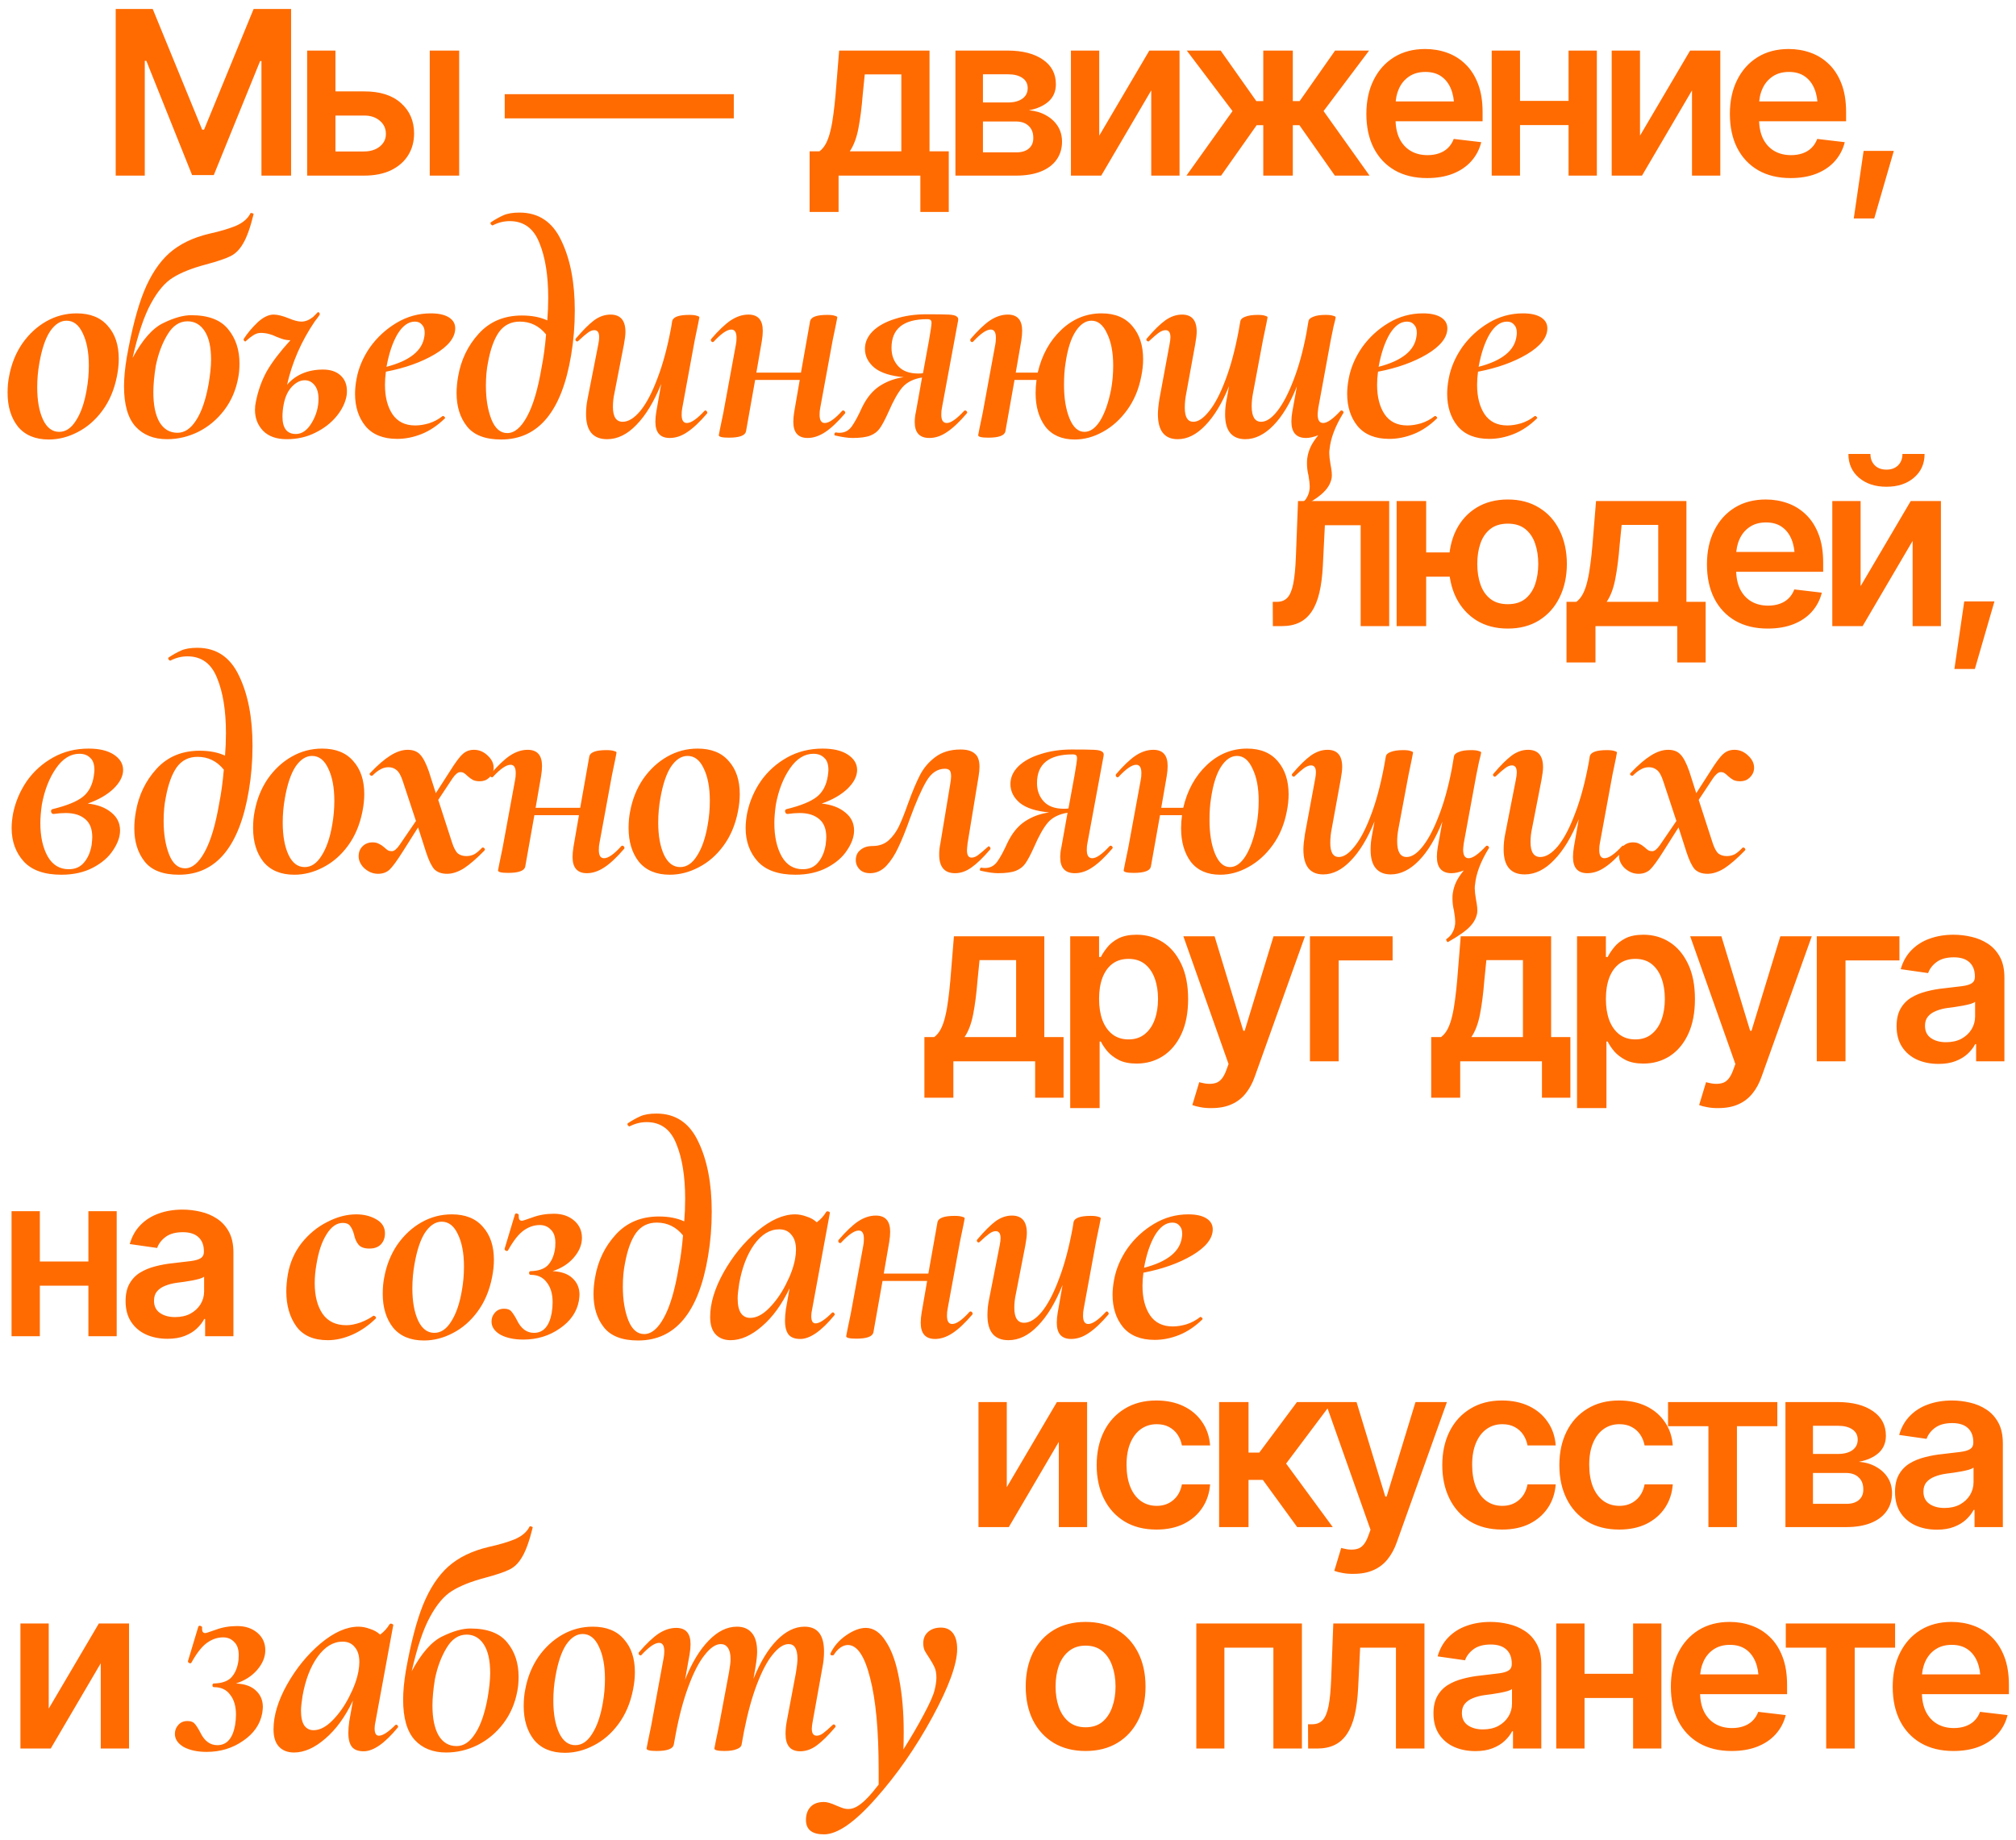 <?xml version="1.0" encoding="UTF-8"?> <svg xmlns="http://www.w3.org/2000/svg" width="264" height="241" viewBox="0 0 264 241" fill="none"><path d="M15.151 1.174H19.999L26.474 16.98H26.723L33.212 1.174H38.119V23H34.237V8H34.062L27.997 22.927H25.155L19.164 7.971H18.959V23H15.151V1.174ZM42.844 11.97H47.664C49.744 11.96 51.355 12.468 52.498 13.493C53.65 14.509 54.226 15.837 54.226 17.477C54.226 18.552 53.967 19.504 53.45 20.334C52.932 21.164 52.185 21.818 51.209 22.297C50.232 22.766 49.05 23 47.664 23H40.222V6.623H43.928V19.836H47.664C48.494 19.836 49.177 19.626 49.715 19.206C50.261 18.776 50.535 18.22 50.535 17.536C50.535 16.823 50.261 16.242 49.715 15.793C49.177 15.344 48.494 15.124 47.664 15.134H42.844V11.97ZM56.277 23V6.623H60.13V23H56.277ZM96.093 12.336V15.5H66.093V12.336H96.093ZM106.02 27.761V19.821H107.309C107.661 19.558 107.954 19.196 108.188 18.737C108.422 18.269 108.613 17.717 108.759 17.082C108.916 16.438 109.043 15.72 109.14 14.929C109.248 14.138 109.34 13.288 109.419 12.38L109.887 6.623H121.723V19.821H124.243V27.761H120.522V23H109.814V27.761H106.02ZM111.279 19.821H118.032V9.743H113.242L112.978 12.38C112.841 14.108 112.651 15.593 112.407 16.833C112.172 18.064 111.796 19.06 111.279 19.821ZM125.115 23V6.623H131.985C133.919 6.633 135.447 7.028 136.57 7.81C137.703 8.581 138.27 9.655 138.27 11.032C138.27 11.96 137.952 12.712 137.317 13.288C136.683 13.854 135.823 14.24 134.739 14.445C135.589 14.514 136.336 14.733 136.98 15.104C137.635 15.466 138.147 15.94 138.519 16.525C138.89 17.111 139.075 17.79 139.075 18.561C139.075 19.46 138.836 20.246 138.357 20.92C137.889 21.584 137.205 22.097 136.307 22.458C135.418 22.819 134.329 23 133.04 23H125.115ZM128.719 19.953H133.04C133.753 19.963 134.31 19.802 134.71 19.47C135.12 19.128 135.32 18.664 135.311 18.078C135.32 17.404 135.12 16.877 134.71 16.496C134.31 16.105 133.753 15.91 133.04 15.91H128.719V19.953ZM128.719 13.42H132.059C132.84 13.41 133.455 13.239 133.904 12.907C134.354 12.575 134.578 12.121 134.578 11.545C134.578 10.969 134.349 10.524 133.89 10.212C133.431 9.89 132.796 9.729 131.985 9.729H128.719V13.42ZM143.947 17.77L150.509 6.623H154.464V23H150.758V11.838L144.21 23H140.241V6.623H143.947V17.77ZM155.366 23L161.401 14.548L155.41 6.623H159.848L164.521 13.244H165.429V6.623H169.297V13.244H170.19L174.834 6.623H179.287L173.325 14.548L179.346 23H174.804L170.161 16.394H169.297V23H165.429V16.394H164.565L159.907 23H155.366ZM186.883 23.322C185.242 23.322 183.826 22.98 182.635 22.297C181.444 21.604 180.526 20.627 179.881 19.367C179.246 18.107 178.929 16.623 178.929 14.914C178.929 13.225 179.246 11.745 179.881 10.476C180.516 9.196 181.409 8.2 182.562 7.487C183.714 6.774 185.071 6.418 186.634 6.418C187.64 6.418 188.592 6.579 189.49 6.901C190.399 7.224 191.199 7.722 191.893 8.396C192.596 9.069 193.148 9.929 193.548 10.974C193.948 12.009 194.149 13.244 194.149 14.68V15.881H180.731V13.288H192.23L190.428 14.05C190.428 13.122 190.286 12.316 190.003 11.633C189.72 10.94 189.3 10.398 188.743 10.007C188.187 9.616 187.493 9.421 186.663 9.421C185.833 9.421 185.125 9.616 184.539 10.007C183.953 10.398 183.509 10.925 183.206 11.589C182.904 12.243 182.752 12.976 182.752 13.786V15.588C182.752 16.584 182.923 17.439 183.265 18.151C183.616 18.855 184.105 19.392 184.73 19.763C185.364 20.134 186.102 20.319 186.942 20.319C187.488 20.319 187.987 20.241 188.436 20.085C188.895 19.929 189.285 19.694 189.608 19.382C189.94 19.06 190.194 18.664 190.369 18.195L193.973 18.62C193.738 19.567 193.304 20.398 192.669 21.11C192.044 21.814 191.238 22.36 190.252 22.751C189.276 23.132 188.153 23.322 186.883 23.322ZM206.564 13.215V16.379H197.878V13.215H206.564ZM199.049 6.623V23H195.343V6.623H199.049ZM209.113 6.623V23H205.407V6.623H209.113ZM214.761 17.77L221.323 6.623H225.278V23H221.572V11.838L215.024 23H211.055V6.623H214.761V17.77ZM234.486 23.322C232.845 23.322 231.429 22.98 230.238 22.297C229.046 21.604 228.128 20.627 227.484 19.367C226.849 18.107 226.532 16.623 226.532 14.914C226.532 13.225 226.849 11.745 227.484 10.476C228.119 9.196 229.012 8.2 230.164 7.487C231.317 6.774 232.674 6.418 234.237 6.418C235.243 6.418 236.195 6.579 237.093 6.901C238.001 7.224 238.802 7.722 239.496 8.396C240.199 9.069 240.75 9.929 241.151 10.974C241.551 12.009 241.751 13.244 241.751 14.68V15.881H228.333V13.288H239.832L238.031 14.05C238.031 13.122 237.889 12.316 237.606 11.633C237.323 10.94 236.903 10.398 236.346 10.007C235.789 9.616 235.096 9.421 234.266 9.421C233.436 9.421 232.728 9.616 232.142 10.007C231.556 10.398 231.112 10.925 230.809 11.589C230.506 12.243 230.355 12.976 230.355 13.786V15.588C230.355 16.584 230.526 17.439 230.868 18.151C231.219 18.855 231.707 19.392 232.332 19.763C232.967 20.134 233.704 20.319 234.544 20.319C235.091 20.319 235.589 20.241 236.038 20.085C236.497 19.929 236.888 19.694 237.21 19.382C237.542 19.06 237.796 18.664 237.972 18.195L241.576 18.62C241.341 19.567 240.907 20.398 240.272 21.11C239.647 21.814 238.841 22.36 237.855 22.751C236.878 23.132 235.755 23.322 234.486 23.322ZM242.756 28.61L244.045 19.763H248L245.436 28.61H242.756Z" fill="#FF6B00"></path><path d="M166.684 82L166.669 78.821H167.211C167.787 78.821 168.241 78.645 168.573 78.294C168.915 77.942 169.174 77.337 169.35 76.478C169.525 75.608 169.643 74.412 169.701 72.889L169.979 65.623H181.918V82H178.183V68.787H173.495L173.231 74.09C173.163 75.447 173.012 76.624 172.777 77.62C172.543 78.616 172.206 79.441 171.767 80.096C171.337 80.74 170.8 81.219 170.155 81.531C169.511 81.844 168.749 82 167.87 82H166.684ZM192.502 72.347V75.525H183.713V72.347H192.502ZM186.76 65.623V82H182.893V65.623H186.76ZM197.454 82.322C195.881 82.322 194.514 81.966 193.352 81.253C192.2 80.53 191.306 79.534 190.671 78.265C190.046 76.985 189.734 75.516 189.734 73.856C189.734 72.186 190.046 70.716 190.671 69.446C191.306 68.177 192.2 67.19 193.352 66.487C194.514 65.774 195.881 65.418 197.454 65.418C199.026 65.418 200.388 65.774 201.54 66.487C202.703 67.19 203.596 68.177 204.221 69.446C204.856 70.716 205.178 72.186 205.188 73.856C205.178 75.516 204.856 76.985 204.221 78.265C203.596 79.534 202.703 80.53 201.54 81.253C200.388 81.966 199.026 82.322 197.454 82.322ZM197.454 79.129C198.391 79.129 199.153 78.894 199.739 78.426C200.325 77.947 200.754 77.312 201.028 76.522C201.301 75.721 201.438 74.832 201.438 73.856C201.438 72.869 201.301 71.981 201.028 71.189C200.754 70.389 200.325 69.754 199.739 69.285C199.153 68.816 198.391 68.582 197.454 68.582C196.516 68.582 195.749 68.816 195.154 69.285C194.568 69.754 194.138 70.384 193.865 71.175C193.591 71.966 193.454 72.859 193.454 73.856C193.454 74.842 193.591 75.735 193.865 76.536C194.138 77.327 194.568 77.957 195.154 78.426C195.749 78.894 196.516 79.129 197.454 79.129ZM205.138 86.761V78.821H206.427C206.778 78.558 207.071 78.196 207.305 77.737C207.54 77.269 207.73 76.717 207.877 76.082C208.033 75.438 208.16 74.72 208.258 73.929C208.365 73.138 208.458 72.288 208.536 71.38L209.005 65.623H220.841V78.821H223.36V86.761H219.639V82H208.931V86.761H205.138ZM210.396 78.821H217.149V68.743H212.359L212.096 71.38C211.959 73.108 211.768 74.593 211.524 75.833C211.29 77.064 210.914 78.06 210.396 78.821ZM231.484 82.322C229.843 82.322 228.427 81.981 227.236 81.297C226.044 80.603 225.126 79.627 224.482 78.367C223.847 77.107 223.529 75.623 223.529 73.914C223.529 72.225 223.847 70.745 224.482 69.476C225.116 68.196 226.01 67.2 227.162 66.487C228.315 65.774 229.672 65.418 231.235 65.418C232.24 65.418 233.193 65.579 234.091 65.901C234.999 66.224 235.8 66.722 236.493 67.395C237.196 68.069 237.748 68.929 238.149 69.974C238.549 71.009 238.749 72.244 238.749 73.68V74.881H225.331V72.288H236.83L235.029 73.05C235.029 72.122 234.887 71.316 234.604 70.633C234.321 69.939 233.901 69.397 233.344 69.007C232.787 68.616 232.094 68.421 231.264 68.421C230.434 68.421 229.726 68.616 229.14 69.007C228.554 69.397 228.11 69.925 227.807 70.589C227.504 71.243 227.353 71.976 227.353 72.786V74.588C227.353 75.584 227.524 76.439 227.865 77.151C228.217 77.855 228.705 78.392 229.33 78.763C229.965 79.134 230.702 79.319 231.542 79.319C232.089 79.319 232.587 79.241 233.036 79.085C233.495 78.929 233.886 78.694 234.208 78.382C234.54 78.06 234.794 77.664 234.97 77.195L238.573 77.62C238.339 78.567 237.904 79.397 237.27 80.11C236.645 80.814 235.839 81.36 234.853 81.751C233.876 82.132 232.753 82.322 231.484 82.322ZM243.65 76.77L250.213 65.623H254.168V82H250.462V70.838L243.914 82H239.944V65.623H243.65V76.77ZM247.034 63.748C245.559 63.748 244.358 63.352 243.43 62.562C242.512 61.77 242.053 60.735 242.053 59.456H244.939C244.939 60.071 245.129 60.569 245.51 60.95C245.891 61.321 246.399 61.507 247.034 61.507C247.669 61.507 248.176 61.321 248.557 60.95C248.938 60.569 249.129 60.071 249.129 59.456H252.029C252.029 60.735 251.565 61.77 250.637 62.562C249.719 63.352 248.518 63.748 247.034 63.748ZM255.934 87.61L257.223 78.763H261.178L258.614 87.61H255.934Z" fill="#FF6B00"></path><path d="M16.123 100.84C16.123 101.667 15.697 102.493 14.843 103.32C13.99 104.12 12.87 104.76 11.483 105.24C12.763 105.373 13.79 105.76 14.563 106.4C15.336 107.013 15.723 107.8 15.723 108.76C15.723 109.587 15.416 110.453 14.803 111.36C14.216 112.267 13.336 113.027 12.163 113.64C10.99 114.253 9.616 114.56 8.043 114.56C5.83 114.56 4.19 113.987 3.123 112.84C2.056 111.667 1.523 110.2 1.523 108.44C1.523 107.853 1.59 107.2 1.723 106.48C2.043 104.96 2.643 103.56 3.523 102.28C4.43 101 5.576 99.973 6.963 99.2C8.35 98.427 9.896 98.04 11.603 98.04C13.017 98.04 14.123 98.307 14.923 98.84C15.723 99.373 16.123 100.04 16.123 100.84ZM12.283 101.64C12.336 101.267 12.363 101 12.363 100.84C12.363 100.093 12.177 99.56 11.803 99.24C11.457 98.893 10.99 98.72 10.403 98.72C9.23 98.72 8.203 99.36 7.323 100.64C6.443 101.92 5.83 103.493 5.483 105.36C5.35 106.293 5.283 107.107 5.283 107.8C5.283 109.56 5.603 111.013 6.243 112.16C6.883 113.28 7.803 113.84 9.003 113.84C9.856 113.84 10.523 113.547 11.003 112.96C11.51 112.373 11.843 111.6 12.003 110.64C12.056 110.16 12.083 109.827 12.083 109.64C12.083 108.573 11.777 107.787 11.163 107.28C10.55 106.747 9.696 106.48 8.603 106.48C8.123 106.48 7.603 106.52 7.043 106.6H7.003C6.896 106.6 6.816 106.56 6.763 106.48C6.71 106.4 6.683 106.32 6.683 106.24C6.683 106.08 6.763 105.987 6.923 105.96C8.763 105.507 10.07 104.973 10.843 104.36C11.617 103.747 12.097 102.84 12.283 101.64ZM25.828 84.84C28.334 84.84 30.161 86.067 31.308 88.52C32.481 90.947 33.068 94 33.068 97.68C33.068 99.68 32.908 101.627 32.588 103.52C31.361 110.88 28.308 114.56 23.428 114.56C21.348 114.56 19.855 113.987 18.948 112.84C18.041 111.693 17.588 110.24 17.588 108.48C17.588 107.787 17.654 107.067 17.788 106.32C18.161 104.133 19.068 102.253 20.508 100.68C21.948 99.107 23.828 98.32 26.148 98.32C27.428 98.32 28.535 98.533 29.468 98.96C29.548 98 29.588 97.013 29.588 96C29.588 93.067 29.201 90.667 28.428 88.8C27.681 86.907 26.388 85.96 24.548 85.96C23.801 85.96 23.081 86.133 22.388 86.48L22.308 86.52C22.228 86.52 22.148 86.467 22.068 86.36C22.015 86.253 22.015 86.173 22.068 86.12C22.628 85.747 23.174 85.44 23.708 85.2C24.241 84.96 24.948 84.84 25.828 84.84ZM28.708 105.2C28.974 103.867 29.174 102.4 29.308 100.8C28.401 99.68 27.255 99.12 25.868 99.12C24.721 99.12 23.814 99.573 23.148 100.48C22.508 101.387 22.028 102.707 21.708 104.44C21.521 105.347 21.428 106.373 21.428 107.52C21.428 109.227 21.668 110.693 22.148 111.92C22.628 113.12 23.321 113.72 24.228 113.72C25.161 113.72 26.015 113.013 26.788 111.6C27.588 110.16 28.228 108.027 28.708 105.2ZM38.542 114.56C36.782 114.56 35.435 114 34.502 112.88C33.595 111.733 33.142 110.253 33.142 108.44C33.142 107.64 33.209 106.92 33.342 106.28C33.635 104.68 34.209 103.253 35.062 102C35.942 100.747 36.995 99.773 38.222 99.08C39.449 98.387 40.769 98.04 42.182 98.04C43.968 98.04 45.328 98.587 46.262 99.68C47.222 100.747 47.702 102.187 47.702 104C47.702 104.72 47.622 105.48 47.462 106.28C47.115 108.04 46.475 109.547 45.542 110.8C44.635 112.027 43.555 112.96 42.302 113.6C41.075 114.24 39.822 114.56 38.542 114.56ZM39.902 113.56C40.755 113.56 41.489 113.067 42.102 112.08C42.742 111.093 43.209 109.747 43.502 108.04C43.688 107 43.782 105.947 43.782 104.88C43.782 103.147 43.515 101.733 42.982 100.64C42.475 99.547 41.769 99 40.862 99C40.062 99 39.342 99.467 38.702 100.4C38.089 101.333 37.622 102.72 37.302 104.56C37.115 105.6 37.022 106.653 37.022 107.72C37.022 109.453 37.275 110.867 37.782 111.96C38.288 113.027 38.995 113.56 39.902 113.56ZM62.07 98.2C62.763 98.2 63.377 98.467 63.91 99C64.47 99.533 64.71 100.133 64.63 100.8C64.577 101.2 64.377 101.56 64.03 101.88C63.71 102.173 63.31 102.32 62.83 102.32C62.483 102.32 62.19 102.267 61.95 102.16C61.71 102.027 61.47 101.853 61.23 101.64C61.043 101.453 60.883 101.32 60.75 101.24C60.617 101.16 60.457 101.12 60.27 101.12C59.977 101.12 59.643 101.387 59.27 101.92L57.39 104.76L59.19 110.32C59.43 111.067 59.697 111.56 59.99 111.8C60.283 112.013 60.643 112.12 61.07 112.12C61.443 112.12 61.79 112.04 62.11 111.88C62.43 111.693 62.763 111.413 63.11 111.04C63.137 111.013 63.177 111 63.23 111C63.337 111 63.417 111.053 63.47 111.16C63.523 111.24 63.51 111.32 63.43 111.4C62.417 112.44 61.523 113.213 60.75 113.72C59.977 114.2 59.243 114.44 58.55 114.44C57.83 114.44 57.27 114.24 56.87 113.84C56.497 113.413 56.137 112.667 55.79 111.6L54.75 108.36L52.75 111.52C51.977 112.747 51.39 113.547 50.99 113.92C50.59 114.267 50.097 114.44 49.51 114.44C48.817 114.44 48.19 114.173 47.63 113.64C47.097 113.08 46.883 112.467 46.99 111.8C47.043 111.4 47.23 111.053 47.55 110.76C47.897 110.467 48.297 110.32 48.75 110.32C49.123 110.32 49.417 110.387 49.63 110.52C49.87 110.627 50.11 110.787 50.35 111C50.483 111.133 50.63 111.253 50.79 111.36C50.95 111.44 51.123 111.48 51.31 111.48C51.603 111.48 51.937 111.213 52.31 110.68L54.47 107.52L52.75 102.32C52.51 101.573 52.23 101.08 51.91 100.84C51.617 100.6 51.27 100.48 50.87 100.48C50.497 100.48 50.15 100.573 49.83 100.76C49.51 100.92 49.163 101.187 48.79 101.56C48.763 101.587 48.723 101.6 48.67 101.6C48.59 101.6 48.51 101.56 48.43 101.48C48.377 101.373 48.39 101.293 48.47 101.24C49.457 100.2 50.337 99.44 51.11 98.96C51.91 98.453 52.67 98.2 53.39 98.2C54.083 98.2 54.617 98.4 54.99 98.8C55.39 99.2 55.777 99.933 56.15 101L57.07 103.88L58.87 101.08C59.617 99.88 60.19 99.107 60.59 98.76C60.99 98.387 61.483 98.2 62.07 98.2ZM81.377 110.8C81.404 110.773 81.444 110.76 81.498 110.76C81.604 110.76 81.684 110.813 81.737 110.92C81.791 111 81.791 111.08 81.737 111.16C80.778 112.28 79.911 113.093 79.138 113.6C78.364 114.107 77.604 114.36 76.858 114.36C75.604 114.36 74.978 113.653 74.978 112.24C74.978 111.84 75.017 111.4 75.097 110.92L75.817 106.76H69.978L68.778 113.52C68.644 114.053 67.897 114.32 66.537 114.32C65.657 114.32 65.218 114.213 65.218 114L65.377 113.16C65.644 111.907 65.791 111.2 65.817 111.04L67.457 102.12C67.511 101.88 67.537 101.587 67.537 101.24C67.537 100.52 67.311 100.16 66.858 100.16C66.297 100.16 65.524 100.693 64.537 101.76C64.511 101.787 64.471 101.8 64.418 101.8C64.338 101.8 64.271 101.76 64.218 101.68C64.164 101.573 64.164 101.48 64.218 101.4C65.177 100.28 66.031 99.467 66.778 98.96C67.551 98.453 68.324 98.2 69.097 98.2C70.351 98.2 70.978 98.907 70.978 100.32C70.978 100.72 70.938 101.16 70.858 101.64L70.138 105.8H75.978L77.177 99.04C77.311 98.507 78.058 98.24 79.418 98.24C79.871 98.24 80.204 98.28 80.418 98.36C80.631 98.413 80.737 98.48 80.737 98.56L80.578 99.4C80.311 100.653 80.164 101.36 80.138 101.52L78.498 110.44C78.444 110.68 78.418 110.973 78.418 111.32C78.418 112.04 78.644 112.4 79.097 112.4C79.657 112.4 80.418 111.867 81.377 110.8ZM87.715 114.56C85.955 114.56 84.609 114 83.675 112.88C82.769 111.733 82.315 110.253 82.315 108.44C82.315 107.64 82.382 106.92 82.515 106.28C82.809 104.68 83.382 103.253 84.235 102C85.115 100.747 86.169 99.773 87.395 99.08C88.622 98.387 89.942 98.04 91.355 98.04C93.142 98.04 94.502 98.587 95.435 99.68C96.395 100.747 96.875 102.187 96.875 104C96.875 104.72 96.795 105.48 96.635 106.28C96.289 108.04 95.649 109.547 94.715 110.8C93.809 112.027 92.729 112.96 91.475 113.6C90.249 114.24 88.995 114.56 87.715 114.56ZM89.075 113.56C89.929 113.56 90.662 113.067 91.275 112.08C91.915 111.093 92.382 109.747 92.675 108.04C92.862 107 92.955 105.947 92.955 104.88C92.955 103.147 92.689 101.733 92.155 100.64C91.649 99.547 90.942 99 90.035 99C89.235 99 88.515 99.467 87.875 100.4C87.262 101.333 86.795 102.72 86.475 104.56C86.289 105.6 86.195 106.653 86.195 107.72C86.195 109.453 86.449 110.867 86.955 111.96C87.462 113.027 88.169 113.56 89.075 113.56ZM112.243 100.84C112.243 101.667 111.817 102.493 110.963 103.32C110.11 104.12 108.99 104.76 107.603 105.24C108.883 105.373 109.91 105.76 110.683 106.4C111.457 107.013 111.843 107.8 111.843 108.76C111.843 109.587 111.537 110.453 110.923 111.36C110.337 112.267 109.457 113.027 108.283 113.64C107.11 114.253 105.737 114.56 104.163 114.56C101.95 114.56 100.31 113.987 99.243 112.84C98.177 111.667 97.643 110.2 97.643 108.44C97.643 107.853 97.71 107.2 97.843 106.48C98.163 104.96 98.763 103.56 99.643 102.28C100.55 101 101.697 99.973 103.083 99.2C104.47 98.427 106.017 98.04 107.723 98.04C109.137 98.04 110.243 98.307 111.043 98.84C111.843 99.373 112.243 100.04 112.243 100.84ZM108.403 101.64C108.457 101.267 108.483 101 108.483 100.84C108.483 100.093 108.297 99.56 107.923 99.24C107.577 98.893 107.11 98.72 106.523 98.72C105.35 98.72 104.323 99.36 103.443 100.64C102.563 101.92 101.95 103.493 101.603 105.36C101.47 106.293 101.403 107.107 101.403 107.8C101.403 109.56 101.723 111.013 102.363 112.16C103.003 113.28 103.923 113.84 105.123 113.84C105.977 113.84 106.643 113.547 107.123 112.96C107.63 112.373 107.963 111.6 108.123 110.64C108.177 110.16 108.203 109.827 108.203 109.64C108.203 108.573 107.897 107.787 107.283 107.28C106.67 106.747 105.817 106.48 104.723 106.48C104.243 106.48 103.723 106.52 103.163 106.6H103.123C103.017 106.6 102.937 106.56 102.883 106.48C102.83 106.4 102.803 106.32 102.803 106.24C102.803 106.08 102.883 105.987 103.043 105.96C104.883 105.507 106.19 104.973 106.963 104.36C107.737 103.747 108.217 102.84 108.403 101.64ZM113.948 114.36C113.361 114.36 112.908 114.2 112.588 113.88C112.241 113.533 112.068 113.12 112.068 112.64C112.068 112.08 112.268 111.64 112.668 111.32C113.068 110.973 113.601 110.8 114.268 110.8C115.095 110.8 115.788 110.56 116.348 110.08C116.908 109.573 117.361 108.96 117.708 108.24C118.055 107.52 118.455 106.52 118.908 105.24C119.468 103.693 119.988 102.453 120.468 101.52C120.948 100.587 121.615 99.8 122.468 99.16C123.348 98.493 124.455 98.16 125.788 98.16C126.615 98.16 127.228 98.333 127.628 98.68C128.055 99 128.268 99.587 128.268 100.44C128.268 100.787 128.228 101.2 128.148 101.68L126.708 110.44C126.655 110.92 126.628 111.227 126.628 111.36C126.628 112 126.828 112.32 127.228 112.32C127.495 112.32 127.775 112.213 128.068 112C128.388 111.76 128.815 111.4 129.348 110.92C129.401 110.867 129.441 110.84 129.468 110.84C129.548 110.84 129.615 110.893 129.668 111C129.721 111.08 129.721 111.16 129.668 111.24C128.761 112.307 127.948 113.093 127.228 113.6C126.535 114.107 125.815 114.36 125.068 114.36C123.681 114.36 122.988 113.547 122.988 111.92C122.988 111.44 123.041 110.947 123.148 110.44L124.428 102.72C124.508 102.267 124.548 101.92 124.548 101.68C124.548 101.28 124.481 101.013 124.348 100.88C124.215 100.747 124.015 100.68 123.748 100.68C122.761 100.68 121.948 101.227 121.308 102.32C120.668 103.413 119.948 105.053 119.148 107.24C118.588 108.813 118.081 110.067 117.628 111C117.201 111.933 116.681 112.733 116.068 113.4C115.455 114.04 114.748 114.36 113.948 114.36ZM145.318 110.8C145.344 110.773 145.384 110.76 145.438 110.76C145.544 110.76 145.624 110.813 145.678 110.92C145.731 111 145.718 111.08 145.638 111.16C144.678 112.28 143.811 113.093 143.038 113.6C142.291 114.107 141.531 114.36 140.758 114.36C139.478 114.36 138.838 113.667 138.838 112.28C138.838 111.827 138.891 111.373 138.998 110.92L139.798 106.44C138.651 106.627 137.784 107.067 137.198 107.76C136.638 108.427 136.051 109.467 135.438 110.88C134.984 111.893 134.598 112.627 134.278 113.08C133.984 113.507 133.571 113.827 133.038 114.04C132.504 114.253 131.718 114.36 130.678 114.36C130.118 114.36 129.371 114.253 128.438 114.04C128.358 114.04 128.318 113.987 128.318 113.88C128.318 113.8 128.344 113.733 128.398 113.68C128.451 113.627 128.504 113.613 128.558 113.64C128.664 113.667 128.811 113.68 128.998 113.68C129.664 113.68 130.198 113.4 130.598 112.84C130.998 112.28 131.438 111.467 131.918 110.4C132.531 109.12 133.304 108.173 134.238 107.56C135.171 106.947 136.224 106.56 137.398 106.4C135.664 106.24 134.384 105.827 133.558 105.16C132.731 104.467 132.318 103.64 132.318 102.68C132.318 101.827 132.664 101.053 133.358 100.36C134.078 99.667 135.051 99.133 136.278 98.76C137.504 98.36 138.864 98.16 140.358 98.16C141.771 98.16 142.744 98.173 143.278 98.2C143.811 98.227 144.158 98.307 144.318 98.44C144.504 98.547 144.571 98.733 144.518 99L142.398 110.44C142.344 110.653 142.318 110.947 142.318 111.32C142.318 112.04 142.558 112.4 143.038 112.4C143.571 112.4 144.331 111.867 145.318 110.8ZM139.318 105.92C139.584 105.92 139.784 105.907 139.918 105.88L140.718 101.52C140.931 100.293 141.038 99.56 141.038 99.32C141.038 99.107 140.998 98.973 140.918 98.92C140.838 98.84 140.691 98.8 140.478 98.8C137.358 98.8 135.798 100.053 135.798 102.56C135.798 103.52 136.091 104.32 136.678 104.96C137.264 105.6 138.144 105.92 139.318 105.92ZM163.307 98.04C165.067 98.04 166.414 98.6 167.347 99.72C168.281 100.813 168.747 102.253 168.747 104.04C168.747 104.76 168.667 105.507 168.507 106.28C168.187 107.96 167.574 109.427 166.667 110.68C165.761 111.933 164.694 112.893 163.467 113.56C162.267 114.227 161.041 114.56 159.787 114.56C158.107 114.56 156.827 114 155.947 112.88C155.094 111.733 154.667 110.267 154.667 108.48C154.667 107.92 154.707 107.347 154.787 106.76H151.907L150.707 113.52C150.574 114.053 149.827 114.32 148.467 114.32C147.587 114.32 147.147 114.213 147.147 114L147.307 113.16C147.574 111.907 147.721 111.2 147.747 111.04L149.387 102.12C149.441 101.88 149.467 101.587 149.467 101.24C149.467 100.52 149.241 100.16 148.787 100.16C148.227 100.16 147.454 100.693 146.467 101.76C146.441 101.787 146.401 101.8 146.347 101.8C146.267 101.8 146.201 101.76 146.147 101.68C146.094 101.573 146.094 101.48 146.147 101.4C147.107 100.28 147.961 99.467 148.707 98.96C149.481 98.453 150.254 98.2 151.027 98.2C152.281 98.2 152.907 98.907 152.907 100.32C152.907 100.72 152.867 101.16 152.787 101.64L152.067 105.8H154.947C155.481 103.507 156.507 101.64 158.027 100.2C159.547 98.76 161.307 98.04 163.307 98.04ZM164.547 108.04C164.734 107.027 164.827 105.973 164.827 104.88C164.827 103.173 164.561 101.773 164.027 100.68C163.521 99.56 162.841 99 161.987 99C161.214 99 160.521 99.467 159.907 100.4C159.294 101.333 158.854 102.72 158.587 104.56C158.454 105.36 158.387 106.307 158.387 107.4C158.387 109.16 158.627 110.627 159.107 111.8C159.587 112.973 160.241 113.56 161.067 113.56C161.814 113.56 162.494 113.08 163.107 112.12C163.721 111.133 164.201 109.773 164.547 108.04ZM194.923 111.16C193.883 112.867 193.296 114.427 193.163 115.84C193.136 115.947 193.123 116.12 193.123 116.36C193.123 116.68 193.176 117.16 193.283 117.8C193.443 118.6 193.496 119.187 193.443 119.56C193.336 120.2 193.03 120.787 192.523 121.32C192.016 121.88 191.056 122.56 189.643 123.36C189.59 123.413 189.523 123.373 189.443 123.24C189.363 123.107 189.35 123.027 189.403 123C189.803 122.707 190.07 122.413 190.203 122.12C190.363 121.853 190.47 121.547 190.523 121.2C190.55 121.093 190.563 120.92 190.563 120.68C190.563 120.387 190.51 119.92 190.403 119.28C190.27 118.747 190.203 118.213 190.203 117.68C190.203 117.387 190.216 117.16 190.243 117C190.323 116.467 190.47 115.973 190.683 115.52C190.896 115.067 191.23 114.56 191.683 114C191.07 114.24 190.536 114.36 190.083 114.36C188.803 114.36 188.163 113.64 188.163 112.2C188.163 111.827 188.203 111.4 188.283 110.92L188.883 107.6C188.003 109.813 186.976 111.52 185.803 112.72C184.63 113.92 183.403 114.52 182.123 114.52C181.27 114.52 180.616 114.253 180.163 113.72C179.71 113.187 179.483 112.373 179.483 111.28C179.483 110.613 179.55 109.96 179.683 109.32L180.003 107.56C179.096 109.8 178.056 111.52 176.883 112.72C175.736 113.92 174.536 114.52 173.283 114.52C171.55 114.52 170.683 113.427 170.683 111.24C170.683 110.76 170.75 110.093 170.883 109.24L172.203 102.12C172.283 101.72 172.323 101.4 172.323 101.16C172.323 100.547 172.11 100.24 171.683 100.24C171.416 100.24 171.11 100.36 170.763 100.6C170.443 100.84 170.043 101.187 169.563 101.64C169.51 101.693 169.47 101.72 169.443 101.72C169.363 101.72 169.283 101.68 169.203 101.6C169.15 101.493 169.163 101.4 169.243 101.32C170.15 100.253 170.95 99.467 171.643 98.96C172.363 98.453 173.096 98.2 173.843 98.2C175.123 98.2 175.763 98.947 175.763 100.44C175.763 100.84 175.696 101.4 175.563 102.12L174.403 108.48C174.27 109.12 174.203 109.76 174.203 110.4C174.203 111.627 174.576 112.24 175.323 112.24C175.963 112.24 176.643 111.787 177.363 110.88C178.11 109.973 178.816 108.64 179.483 106.88C180.176 105.093 180.763 102.933 181.243 100.4L181.483 99.04C181.536 98.8 181.75 98.613 182.123 98.48C182.523 98.32 183.07 98.24 183.763 98.24C184.216 98.24 184.536 98.28 184.723 98.36C184.936 98.413 185.043 98.48 185.043 98.56L184.883 99.4C184.616 100.653 184.47 101.36 184.443 101.52L183.123 108.56C183.016 109.12 182.963 109.667 182.963 110.2C182.963 111.56 183.376 112.24 184.203 112.24C184.87 112.24 185.563 111.787 186.283 110.88C187.03 109.947 187.736 108.613 188.403 106.88C189.096 105.12 189.67 103.053 190.123 100.68L190.403 99.04C190.456 98.8 190.67 98.613 191.043 98.48C191.416 98.32 191.95 98.24 192.643 98.24C193.096 98.24 193.43 98.28 193.643 98.36C193.856 98.413 193.963 98.48 193.963 98.56C193.936 98.747 193.843 99.147 193.683 99.76C193.55 100.373 193.43 100.96 193.323 101.52L191.683 110.44C191.63 110.867 191.603 111.147 191.603 111.28C191.603 112.027 191.843 112.4 192.323 112.4C192.856 112.4 193.616 111.867 194.603 110.8C194.63 110.773 194.67 110.76 194.723 110.76C194.83 110.76 194.91 110.813 194.963 110.92C195.016 111 195.003 111.08 194.923 111.16ZM212.426 110.8C212.453 110.773 212.493 110.76 212.546 110.76C212.626 110.76 212.693 110.813 212.746 110.92C212.799 111 212.799 111.08 212.746 111.16C211.786 112.28 210.919 113.093 210.146 113.6C209.399 114.107 208.639 114.36 207.866 114.36C206.613 114.36 205.986 113.653 205.986 112.24C205.986 111.84 206.026 111.4 206.106 110.92L206.746 107.28C205.813 109.6 204.733 111.387 203.506 112.64C202.306 113.893 201.026 114.52 199.666 114.52C197.826 114.52 196.906 113.427 196.906 111.24C196.906 110.547 196.973 109.88 197.106 109.24L198.506 102.12C198.586 101.72 198.626 101.4 198.626 101.16C198.626 100.547 198.413 100.24 197.986 100.24C197.719 100.24 197.426 100.36 197.106 100.6C196.813 100.813 196.413 101.16 195.906 101.64C195.853 101.693 195.799 101.72 195.746 101.72C195.666 101.72 195.599 101.68 195.546 101.6C195.493 101.493 195.506 101.4 195.586 101.32C196.493 100.253 197.279 99.467 197.946 98.96C198.639 98.453 199.359 98.2 200.106 98.2C201.413 98.2 202.066 98.96 202.066 100.48C202.066 100.853 201.999 101.4 201.866 102.12L200.626 108.48C200.493 109.067 200.426 109.667 200.426 110.28C200.426 111.587 200.853 112.24 201.706 112.24C202.453 112.24 203.226 111.76 204.026 110.8C204.826 109.813 205.573 108.387 206.266 106.52C206.986 104.653 207.586 102.413 208.066 99.8L208.186 99.04C208.319 98.507 209.066 98.24 210.426 98.24C210.879 98.24 211.213 98.28 211.426 98.36C211.639 98.413 211.746 98.48 211.746 98.56L211.586 99.4C211.319 100.653 211.173 101.36 211.146 101.52L209.506 110.44C209.453 110.68 209.426 110.973 209.426 111.32C209.426 112.04 209.653 112.4 210.106 112.4C210.666 112.4 211.439 111.867 212.426 110.8ZM227.129 98.2C227.823 98.2 228.436 98.467 228.969 99C229.529 99.533 229.769 100.133 229.689 100.8C229.636 101.2 229.436 101.56 229.089 101.88C228.769 102.173 228.369 102.32 227.889 102.32C227.543 102.32 227.249 102.267 227.009 102.16C226.769 102.027 226.529 101.853 226.289 101.64C226.103 101.453 225.943 101.32 225.809 101.24C225.676 101.16 225.516 101.12 225.329 101.12C225.036 101.12 224.703 101.387 224.329 101.92L222.449 104.76L224.249 110.32C224.489 111.067 224.756 111.56 225.049 111.8C225.343 112.013 225.703 112.12 226.129 112.12C226.503 112.12 226.849 112.04 227.169 111.88C227.489 111.693 227.823 111.413 228.169 111.04C228.196 111.013 228.236 111 228.289 111C228.396 111 228.476 111.053 228.529 111.16C228.583 111.24 228.569 111.32 228.489 111.4C227.476 112.44 226.583 113.213 225.809 113.72C225.036 114.2 224.303 114.44 223.609 114.44C222.889 114.44 222.329 114.24 221.929 113.84C221.556 113.413 221.196 112.667 220.849 111.6L219.809 108.36L217.809 111.52C217.036 112.747 216.449 113.547 216.049 113.92C215.649 114.267 215.156 114.44 214.569 114.44C213.876 114.44 213.249 114.173 212.689 113.64C212.156 113.08 211.943 112.467 212.049 111.8C212.103 111.4 212.289 111.053 212.609 110.76C212.956 110.467 213.356 110.32 213.809 110.32C214.183 110.32 214.476 110.387 214.689 110.52C214.929 110.627 215.169 110.787 215.409 111C215.543 111.133 215.689 111.253 215.849 111.36C216.009 111.44 216.183 111.48 216.369 111.48C216.663 111.48 216.996 111.213 217.369 110.68L219.529 107.52L217.809 102.32C217.569 101.573 217.289 101.08 216.969 100.84C216.676 100.6 216.329 100.48 215.929 100.48C215.556 100.48 215.209 100.573 214.889 100.76C214.569 100.92 214.223 101.187 213.849 101.56C213.823 101.587 213.783 101.6 213.729 101.6C213.649 101.6 213.569 101.56 213.489 101.48C213.436 101.373 213.449 101.293 213.529 101.24C214.516 100.2 215.396 99.44 216.169 98.96C216.969 98.453 217.729 98.2 218.449 98.2C219.143 98.2 219.676 98.4 220.049 98.8C220.449 99.2 220.836 99.933 221.209 101L222.129 103.88L223.929 101.08C224.676 99.88 225.249 99.107 225.649 98.76C226.049 98.387 226.543 98.2 227.129 98.2Z" fill="#FF6B00"></path><path d="M6.393 57.56C4.633 57.56 3.286 57 2.353 55.88C1.446 54.733 0.993 53.253 0.993 51.44C0.993 50.64 1.059 49.92 1.193 49.28C1.486 47.68 2.059 46.253 2.913 45C3.793 43.747 4.846 42.773 6.073 42.08C7.299 41.387 8.619 41.04 10.033 41.04C11.819 41.04 13.179 41.587 14.113 42.68C15.073 43.747 15.553 45.187 15.553 47C15.553 47.72 15.473 48.48 15.313 49.28C14.966 51.04 14.326 52.547 13.393 53.8C12.486 55.027 11.406 55.96 10.153 56.6C8.926 57.24 7.673 57.56 6.393 57.56ZM7.753 56.56C8.606 56.56 9.339 56.067 9.953 55.08C10.593 54.093 11.059 52.747 11.353 51.04C11.539 50 11.633 48.947 11.633 47.88C11.633 46.147 11.366 44.733 10.833 43.64C10.326 42.547 9.619 42 8.713 42C7.913 42 7.193 42.467 6.553 43.4C5.939 44.333 5.473 45.72 5.153 47.56C4.966 48.6 4.873 49.653 4.873 50.72C4.873 52.453 5.126 53.867 5.633 54.96C6.139 56.027 6.846 56.56 7.753 56.56ZM26.961 34.64C25.147 35.12 23.707 35.693 22.641 36.36C21.601 37 20.641 38.133 19.761 39.76C18.881 41.36 18.081 43.733 17.361 46.88C18.641 44.507 19.974 42.987 21.361 42.32C22.774 41.627 24.001 41.28 25.041 41.28C27.281 41.28 28.894 41.893 29.881 43.12C30.867 44.32 31.361 45.813 31.361 47.6C31.361 48.293 31.307 48.907 31.201 49.44C30.907 51.067 30.294 52.493 29.361 53.72C28.427 54.947 27.294 55.893 25.961 56.56C24.654 57.2 23.294 57.52 21.881 57.52C20.147 57.52 18.774 56.973 17.761 55.88C16.747 54.76 16.241 53 16.241 50.6C16.241 49.507 16.361 48.24 16.601 46.8C17.241 43.2 17.987 40.333 18.841 38.2C19.721 36.04 20.827 34.36 22.161 33.16C23.521 31.96 25.281 31.107 27.441 30.6C28.774 30.307 29.907 29.973 30.841 29.6C31.774 29.2 32.414 28.667 32.761 28C32.787 27.893 32.867 27.867 33.001 27.92C33.161 27.947 33.227 28 33.201 28.08C32.774 29.813 32.321 31.08 31.841 31.88C31.387 32.68 30.827 33.24 30.161 33.56C29.521 33.88 28.454 34.24 26.961 34.64ZM20.401 47.92C20.187 49.253 20.081 50.4 20.081 51.36C20.081 53.04 20.347 54.347 20.881 55.28C21.441 56.213 22.227 56.68 23.241 56.68C24.174 56.68 24.987 56.133 25.681 55.04C26.401 53.947 26.947 52.36 27.321 50.28C27.534 49 27.641 47.947 27.641 47.12C27.641 45.467 27.361 44.213 26.801 43.36C26.241 42.507 25.494 42.08 24.561 42.08C23.494 42.08 22.614 42.667 21.921 43.84C21.227 44.987 20.721 46.347 20.401 47.92ZM42.31 48.4C43.27 48.4 44.03 48.653 44.59 49.16C45.15 49.667 45.43 50.347 45.43 51.2C45.43 51.467 45.417 51.667 45.39 51.8C45.23 52.733 44.79 53.64 44.07 54.52C43.35 55.4 42.417 56.12 41.27 56.68C40.15 57.24 38.91 57.52 37.55 57.52C36.217 57.52 35.19 57.16 34.47 56.44C33.75 55.693 33.39 54.773 33.39 53.68C33.39 53.307 33.43 52.947 33.51 52.6C33.803 51.133 34.283 49.8 34.95 48.6C35.644 47.4 36.67 46.053 38.03 44.56C37.63 44.56 37.243 44.493 36.87 44.36C36.523 44.227 36.31 44.147 36.23 44.12C35.537 43.773 34.843 43.6 34.15 43.6C33.803 43.6 33.47 43.707 33.15 43.92C32.857 44.107 32.537 44.36 32.19 44.68C32.19 44.707 32.163 44.72 32.11 44.72C32.057 44.72 32.004 44.68 31.95 44.6C31.897 44.52 31.884 44.453 31.91 44.4C32.39 43.653 32.99 42.933 33.71 42.24C34.457 41.547 35.163 41.2 35.83 41.2C36.337 41.2 36.99 41.36 37.79 41.68C38.483 41.973 39.044 42.12 39.47 42.12C39.977 42.12 40.483 41.92 40.99 41.52L41.59 40.92C41.59 40.893 41.617 40.88 41.67 40.88C41.724 40.88 41.777 40.92 41.83 41C41.883 41.08 41.897 41.147 41.87 41.2C41.737 41.413 41.617 41.587 41.51 41.72C41.404 41.853 41.31 41.973 41.23 42.08C39.47 44.667 38.257 47.44 37.59 50.4C38.123 49.76 38.79 49.267 39.59 48.92C40.39 48.573 41.297 48.4 42.31 48.4ZM41.71 52.24C41.71 51.467 41.537 50.867 41.19 50.44C40.843 50.013 40.417 49.8 39.91 49.8C39.324 49.8 38.764 50.08 38.23 50.64C37.697 51.2 37.337 51.973 37.15 52.96C37.044 53.493 36.99 54.027 36.99 54.56C36.99 56.08 37.577 56.84 38.75 56.84C39.55 56.84 40.243 56.347 40.83 55.36C41.417 54.373 41.71 53.333 41.71 52.24ZM56.413 41.04C57.427 41.04 58.213 41.213 58.773 41.56C59.333 41.907 59.613 42.387 59.613 43C59.613 44.2 58.72 45.333 56.933 46.4C55.173 47.44 53.04 48.2 50.533 48.68C50.453 49.267 50.413 49.84 50.413 50.4C50.413 52 50.747 53.293 51.413 54.28C52.08 55.24 53.067 55.72 54.373 55.72C54.933 55.72 55.533 55.627 56.173 55.44C56.84 55.227 57.44 54.907 57.973 54.48H58.013C58.093 54.48 58.16 54.52 58.213 54.6C58.293 54.68 58.307 54.747 58.253 54.8C57.293 55.733 56.28 56.413 55.213 56.84C54.147 57.267 53.08 57.48 52.013 57.48C50.173 57.48 48.787 56.92 47.853 55.8C46.947 54.68 46.493 53.267 46.493 51.56C46.493 50.973 46.56 50.32 46.693 49.6C46.96 48.16 47.547 46.787 48.453 45.48C49.387 44.173 50.547 43.107 51.933 42.28C53.32 41.453 54.813 41.04 56.413 41.04ZM55.573 44.04C55.6 43.933 55.613 43.773 55.613 43.56C55.613 43.107 55.493 42.76 55.253 42.52C55.04 42.253 54.733 42.12 54.333 42.12C53.48 42.12 52.72 42.667 52.053 43.76C51.413 44.853 50.933 46.28 50.613 48.04C53.68 47.24 55.333 45.907 55.573 44.04ZM68.03 27.84C70.537 27.84 72.364 29.067 73.51 31.52C74.683 33.947 75.27 37 75.27 40.68C75.27 42.68 75.11 44.627 74.79 46.52C73.564 53.88 70.51 57.56 65.63 57.56C63.55 57.56 62.057 56.987 61.15 55.84C60.243 54.693 59.79 53.24 59.79 51.48C59.79 50.787 59.857 50.067 59.99 49.32C60.364 47.133 61.27 45.253 62.71 43.68C64.15 42.107 66.03 41.32 68.35 41.32C69.63 41.32 70.737 41.533 71.67 41.96C71.75 41 71.79 40.013 71.79 39C71.79 36.067 71.403 33.667 70.63 31.8C69.883 29.907 68.59 28.96 66.75 28.96C66.004 28.96 65.284 29.133 64.59 29.48L64.51 29.52C64.43 29.52 64.35 29.467 64.27 29.36C64.217 29.253 64.217 29.173 64.27 29.12C64.83 28.747 65.377 28.44 65.91 28.2C66.444 27.96 67.15 27.84 68.03 27.84ZM70.91 48.2C71.177 46.867 71.377 45.4 71.51 43.8C70.603 42.68 69.457 42.12 68.07 42.12C66.924 42.12 66.017 42.573 65.35 43.48C64.71 44.387 64.23 45.707 63.91 47.44C63.724 48.347 63.63 49.373 63.63 50.52C63.63 52.227 63.87 53.693 64.35 54.92C64.83 56.12 65.523 56.72 66.43 56.72C67.364 56.72 68.217 56.013 68.99 54.6C69.79 53.16 70.43 51.027 70.91 48.2ZM92.264 53.8C92.291 53.773 92.331 53.76 92.384 53.76C92.464 53.76 92.531 53.813 92.584 53.92C92.638 54 92.638 54.08 92.584 54.16C91.624 55.28 90.758 56.093 89.984 56.6C89.238 57.107 88.478 57.36 87.704 57.36C86.451 57.36 85.824 56.653 85.824 55.24C85.824 54.84 85.864 54.4 85.944 53.92L86.584 50.28C85.651 52.6 84.571 54.387 83.344 55.64C82.144 56.893 80.864 57.52 79.504 57.52C77.664 57.52 76.744 56.427 76.744 54.24C76.744 53.547 76.811 52.88 76.944 52.24L78.344 45.12C78.424 44.72 78.464 44.4 78.464 44.16C78.464 43.547 78.251 43.24 77.824 43.24C77.558 43.24 77.264 43.36 76.944 43.6C76.651 43.813 76.251 44.16 75.744 44.64C75.691 44.693 75.638 44.72 75.584 44.72C75.504 44.72 75.438 44.68 75.384 44.6C75.331 44.493 75.344 44.4 75.424 44.32C76.331 43.253 77.118 42.467 77.784 41.96C78.478 41.453 79.198 41.2 79.944 41.2C81.251 41.2 81.904 41.96 81.904 43.48C81.904 43.853 81.838 44.4 81.704 45.12L80.464 51.48C80.331 52.067 80.264 52.667 80.264 53.28C80.264 54.587 80.691 55.24 81.544 55.24C82.291 55.24 83.064 54.76 83.864 53.8C84.664 52.813 85.411 51.387 86.104 49.52C86.824 47.653 87.424 45.413 87.904 42.8L88.024 42.04C88.158 41.507 88.904 41.24 90.264 41.24C90.718 41.24 91.051 41.28 91.264 41.36C91.478 41.413 91.584 41.48 91.584 41.56L91.424 42.4C91.158 43.653 91.011 44.36 90.984 44.52L89.344 53.44C89.291 53.68 89.264 53.973 89.264 54.32C89.264 55.04 89.491 55.4 89.944 55.4C90.504 55.4 91.278 54.867 92.264 53.8ZM110.288 53.8C110.314 53.773 110.354 53.76 110.408 53.76C110.514 53.76 110.594 53.813 110.648 53.92C110.701 54 110.701 54.08 110.648 54.16C109.688 55.28 108.821 56.093 108.048 56.6C107.274 57.107 106.514 57.36 105.768 57.36C104.514 57.36 103.888 56.653 103.888 55.24C103.888 54.84 103.928 54.4 104.008 53.92L104.728 49.76H98.888L97.688 56.52C97.554 57.053 96.808 57.32 95.448 57.32C94.568 57.32 94.128 57.213 94.128 57L94.288 56.16C94.554 54.907 94.701 54.2 94.728 54.04L96.368 45.12C96.421 44.88 96.448 44.587 96.448 44.24C96.448 43.52 96.221 43.16 95.768 43.16C95.208 43.16 94.434 43.693 93.448 44.76C93.421 44.787 93.381 44.8 93.328 44.8C93.248 44.8 93.181 44.76 93.128 44.68C93.074 44.573 93.074 44.48 93.128 44.4C94.088 43.28 94.941 42.467 95.688 41.96C96.461 41.453 97.234 41.2 98.008 41.2C99.261 41.2 99.888 41.907 99.888 43.32C99.888 43.72 99.848 44.16 99.768 44.64L99.048 48.8H104.888L106.088 42.04C106.221 41.507 106.968 41.24 108.328 41.24C108.781 41.24 109.114 41.28 109.328 41.36C109.541 41.413 109.648 41.48 109.648 41.56L109.488 42.4C109.221 43.653 109.074 44.36 109.048 44.52L107.408 53.44C107.354 53.68 107.328 53.973 107.328 54.32C107.328 55.04 107.554 55.4 108.008 55.4C108.568 55.4 109.328 54.867 110.288 53.8ZM126.265 53.8C126.292 53.773 126.332 53.76 126.385 53.76C126.492 53.76 126.572 53.813 126.625 53.92C126.679 54 126.665 54.08 126.585 54.16C125.625 55.28 124.759 56.093 123.985 56.6C123.239 57.107 122.479 57.36 121.705 57.36C120.425 57.36 119.785 56.667 119.785 55.28C119.785 54.827 119.839 54.373 119.945 53.92L120.745 49.44C119.599 49.627 118.732 50.067 118.145 50.76C117.585 51.427 116.999 52.467 116.385 53.88C115.932 54.893 115.545 55.627 115.225 56.08C114.932 56.507 114.519 56.827 113.985 57.04C113.452 57.253 112.665 57.36 111.625 57.36C111.065 57.36 110.319 57.253 109.385 57.04C109.305 57.04 109.265 56.987 109.265 56.88C109.265 56.8 109.292 56.733 109.345 56.68C109.399 56.627 109.452 56.613 109.505 56.64C109.612 56.667 109.759 56.68 109.945 56.68C110.612 56.68 111.145 56.4 111.545 55.84C111.945 55.28 112.385 54.467 112.865 53.4C113.479 52.12 114.252 51.173 115.185 50.56C116.119 49.947 117.172 49.56 118.345 49.4C116.612 49.24 115.332 48.827 114.505 48.16C113.679 47.467 113.265 46.64 113.265 45.68C113.265 44.827 113.612 44.053 114.305 43.36C115.025 42.667 115.999 42.133 117.225 41.76C118.452 41.36 119.812 41.16 121.305 41.16C122.719 41.16 123.692 41.173 124.225 41.2C124.759 41.227 125.105 41.307 125.265 41.44C125.452 41.547 125.519 41.733 125.465 42L123.345 53.44C123.292 53.653 123.265 53.947 123.265 54.32C123.265 55.04 123.505 55.4 123.985 55.4C124.519 55.4 125.279 54.867 126.265 53.8ZM120.265 48.92C120.532 48.92 120.732 48.907 120.865 48.88L121.665 44.52C121.879 43.293 121.985 42.56 121.985 42.32C121.985 42.107 121.945 41.973 121.865 41.92C121.785 41.84 121.639 41.8 121.425 41.8C118.305 41.8 116.745 43.053 116.745 45.56C116.745 46.52 117.039 47.32 117.625 47.96C118.212 48.6 119.092 48.92 120.265 48.92ZM144.255 41.04C146.015 41.04 147.362 41.6 148.295 42.72C149.228 43.813 149.695 45.253 149.695 47.04C149.695 47.76 149.615 48.507 149.455 49.28C149.135 50.96 148.522 52.427 147.615 53.68C146.708 54.933 145.642 55.893 144.415 56.56C143.215 57.227 141.988 57.56 140.735 57.56C139.055 57.56 137.775 57 136.895 55.88C136.042 54.733 135.615 53.267 135.615 51.48C135.615 50.92 135.655 50.347 135.735 49.76H132.855L131.655 56.52C131.522 57.053 130.775 57.32 129.415 57.32C128.535 57.32 128.095 57.213 128.095 57L128.255 56.16C128.522 54.907 128.668 54.2 128.695 54.04L130.335 45.12C130.388 44.88 130.415 44.587 130.415 44.24C130.415 43.52 130.188 43.16 129.735 43.16C129.175 43.16 128.402 43.693 127.415 44.76C127.388 44.787 127.348 44.8 127.295 44.8C127.215 44.8 127.148 44.76 127.095 44.68C127.042 44.573 127.042 44.48 127.095 44.4C128.055 43.28 128.908 42.467 129.655 41.96C130.428 41.453 131.202 41.2 131.975 41.2C133.228 41.2 133.855 41.907 133.855 43.32C133.855 43.72 133.815 44.16 133.735 44.64L133.015 48.8H135.895C136.428 46.507 137.455 44.64 138.975 43.2C140.495 41.76 142.255 41.04 144.255 41.04ZM145.495 51.04C145.682 50.027 145.775 48.973 145.775 47.88C145.775 46.173 145.508 44.773 144.975 43.68C144.468 42.56 143.788 42 142.935 42C142.162 42 141.468 42.467 140.855 43.4C140.242 44.333 139.802 45.72 139.535 47.56C139.402 48.36 139.335 49.307 139.335 50.4C139.335 52.16 139.575 53.627 140.055 54.8C140.535 55.973 141.188 56.56 142.015 56.56C142.762 56.56 143.442 56.08 144.055 55.12C144.668 54.133 145.148 52.773 145.495 51.04ZM175.871 54.16C174.831 55.867 174.244 57.427 174.111 58.84C174.084 58.947 174.071 59.12 174.071 59.36C174.071 59.68 174.124 60.16 174.231 60.8C174.391 61.6 174.444 62.187 174.391 62.56C174.284 63.2 173.977 63.787 173.471 64.32C172.964 64.88 172.004 65.56 170.591 66.36C170.537 66.413 170.471 66.373 170.391 66.24C170.311 66.107 170.297 66.027 170.351 66C170.751 65.707 171.017 65.413 171.151 65.12C171.311 64.853 171.417 64.547 171.471 64.2C171.497 64.093 171.511 63.92 171.511 63.68C171.511 63.387 171.457 62.92 171.351 62.28C171.217 61.747 171.151 61.213 171.151 60.68C171.151 60.387 171.164 60.16 171.191 60C171.271 59.467 171.417 58.973 171.631 58.52C171.844 58.067 172.177 57.56 172.631 57C172.017 57.24 171.484 57.36 171.031 57.36C169.751 57.36 169.111 56.64 169.111 55.2C169.111 54.827 169.151 54.4 169.231 53.92L169.831 50.6C168.951 52.813 167.924 54.52 166.751 55.72C165.577 56.92 164.351 57.52 163.071 57.52C162.217 57.52 161.564 57.253 161.111 56.72C160.657 56.187 160.431 55.373 160.431 54.28C160.431 53.613 160.497 52.96 160.631 52.32L160.951 50.56C160.044 52.8 159.004 54.52 157.831 55.72C156.684 56.92 155.484 57.52 154.231 57.52C152.497 57.52 151.631 56.427 151.631 54.24C151.631 53.76 151.697 53.093 151.831 52.24L153.151 45.12C153.231 44.72 153.271 44.4 153.271 44.16C153.271 43.547 153.057 43.24 152.631 43.24C152.364 43.24 152.057 43.36 151.711 43.6C151.391 43.84 150.991 44.187 150.511 44.64C150.457 44.693 150.417 44.72 150.391 44.72C150.311 44.72 150.231 44.68 150.151 44.6C150.097 44.493 150.111 44.4 150.191 44.32C151.097 43.253 151.897 42.467 152.591 41.96C153.311 41.453 154.044 41.2 154.791 41.2C156.071 41.2 156.711 41.947 156.711 43.44C156.711 43.84 156.644 44.4 156.511 45.12L155.351 51.48C155.217 52.12 155.151 52.76 155.151 53.4C155.151 54.627 155.524 55.24 156.271 55.24C156.911 55.24 157.591 54.787 158.311 53.88C159.057 52.973 159.764 51.64 160.431 49.88C161.124 48.093 161.711 45.933 162.191 43.4L162.431 42.04C162.484 41.8 162.697 41.613 163.071 41.48C163.471 41.32 164.017 41.24 164.711 41.24C165.164 41.24 165.484 41.28 165.671 41.36C165.884 41.413 165.991 41.48 165.991 41.56L165.831 42.4C165.564 43.653 165.417 44.36 165.391 44.52L164.071 51.56C163.964 52.12 163.911 52.667 163.911 53.2C163.911 54.56 164.324 55.24 165.151 55.24C165.817 55.24 166.511 54.787 167.231 53.88C167.977 52.947 168.684 51.613 169.351 49.88C170.044 48.12 170.617 46.053 171.071 43.68L171.351 42.04C171.404 41.8 171.617 41.613 171.991 41.48C172.364 41.32 172.897 41.24 173.591 41.24C174.044 41.24 174.377 41.28 174.591 41.36C174.804 41.413 174.911 41.48 174.911 41.56C174.884 41.747 174.791 42.147 174.631 42.76C174.497 43.373 174.377 43.96 174.271 44.52L172.631 53.44C172.577 53.867 172.551 54.147 172.551 54.28C172.551 55.027 172.791 55.4 173.271 55.4C173.804 55.4 174.564 54.867 175.551 53.8C175.577 53.773 175.617 53.76 175.671 53.76C175.777 53.76 175.857 53.813 175.911 53.92C175.964 54 175.951 54.08 175.871 54.16ZM186.334 41.04C187.347 41.04 188.134 41.213 188.694 41.56C189.254 41.907 189.534 42.387 189.534 43C189.534 44.2 188.64 45.333 186.854 46.4C185.094 47.44 182.96 48.2 180.454 48.68C180.374 49.267 180.334 49.84 180.334 50.4C180.334 52 180.667 53.293 181.334 54.28C182 55.24 182.987 55.72 184.294 55.72C184.854 55.72 185.454 55.627 186.094 55.44C186.76 55.227 187.36 54.907 187.894 54.48H187.934C188.014 54.48 188.08 54.52 188.134 54.6C188.214 54.68 188.227 54.747 188.174 54.8C187.214 55.733 186.2 56.413 185.134 56.84C184.067 57.267 183 57.48 181.934 57.48C180.094 57.48 178.707 56.92 177.774 55.8C176.867 54.68 176.414 53.267 176.414 51.56C176.414 50.973 176.48 50.32 176.614 49.6C176.88 48.16 177.467 46.787 178.374 45.48C179.307 44.173 180.467 43.107 181.854 42.28C183.24 41.453 184.734 41.04 186.334 41.04ZM185.494 44.04C185.52 43.933 185.534 43.773 185.534 43.56C185.534 43.107 185.414 42.76 185.174 42.52C184.96 42.253 184.654 42.12 184.254 42.12C183.4 42.12 182.64 42.667 181.974 43.76C181.334 44.853 180.854 46.28 180.534 48.04C183.6 47.24 185.254 45.907 185.494 44.04ZM199.43 41.04C200.444 41.04 201.23 41.213 201.79 41.56C202.35 41.907 202.63 42.387 202.63 43C202.63 44.2 201.737 45.333 199.95 46.4C198.19 47.44 196.057 48.2 193.55 48.68C193.47 49.267 193.43 49.84 193.43 50.4C193.43 52 193.764 53.293 194.43 54.28C195.097 55.24 196.084 55.72 197.39 55.72C197.95 55.72 198.55 55.627 199.19 55.44C199.857 55.227 200.457 54.907 200.99 54.48H201.03C201.11 54.48 201.177 54.52 201.23 54.6C201.31 54.68 201.324 54.747 201.27 54.8C200.31 55.733 199.297 56.413 198.23 56.84C197.164 57.267 196.097 57.48 195.03 57.48C193.19 57.48 191.804 56.92 190.87 55.8C189.964 54.68 189.51 53.267 189.51 51.56C189.51 50.973 189.577 50.32 189.71 49.6C189.977 48.16 190.564 46.787 191.47 45.48C192.404 44.173 193.564 43.107 194.95 42.28C196.337 41.453 197.83 41.04 199.43 41.04ZM198.59 44.04C198.617 43.933 198.63 43.773 198.63 43.56C198.63 43.107 198.51 42.76 198.27 42.52C198.057 42.253 197.75 42.12 197.35 42.12C196.497 42.12 195.737 42.667 195.07 43.76C194.43 44.853 193.95 46.28 193.63 48.04C196.697 47.24 198.35 45.907 198.59 44.04Z" fill="#FF6B00"></path><path d="M121.052 143.761V135.821H122.341C122.693 135.558 122.986 135.196 123.22 134.737C123.454 134.269 123.645 133.717 123.791 133.082C123.947 132.438 124.074 131.72 124.172 130.929C124.279 130.138 124.372 129.288 124.45 128.38L124.919 122.623H136.755V135.821H139.275V143.761H135.554V139H124.846V143.761H121.052ZM126.311 135.821H133.064V125.743H128.274L128.01 128.38C127.873 130.108 127.683 131.593 127.439 132.833C127.204 134.063 126.828 135.06 126.311 135.821ZM140.147 145.123V122.623H143.926V125.333H144.161C144.356 124.942 144.634 124.522 144.996 124.073C145.357 123.614 145.845 123.224 146.461 122.901C147.086 122.579 147.881 122.418 148.848 122.418C150.108 122.418 151.246 122.74 152.261 123.385C153.277 124.029 154.083 124.977 154.678 126.227C155.284 127.477 155.587 129.015 155.587 130.841C155.587 132.638 155.294 134.166 154.708 135.426C154.122 136.686 153.316 137.647 152.291 138.312C151.275 138.966 150.123 139.293 148.834 139.293C147.906 139.293 147.129 139.137 146.504 138.824C145.889 138.502 145.391 138.121 145.01 137.682C144.639 137.232 144.356 136.808 144.161 136.407H144V145.123H140.147ZM147.779 136.129C148.629 136.129 149.337 135.899 149.903 135.44C150.479 134.981 150.914 134.352 151.207 133.551C151.5 132.75 151.646 131.842 151.646 130.826C151.646 129.811 151.5 128.907 151.207 128.116C150.914 127.325 150.484 126.705 149.918 126.256C149.351 125.807 148.638 125.582 147.779 125.582C146.949 125.582 146.246 125.797 145.67 126.227C145.103 126.656 144.669 127.267 144.366 128.058C144.073 128.839 143.926 129.762 143.926 130.826C143.926 131.881 144.073 132.809 144.366 133.609C144.669 134.4 145.108 135.021 145.684 135.47C146.26 135.909 146.959 136.129 147.779 136.129ZM158.671 145.123C158.144 145.133 157.655 145.094 157.206 145.006C156.767 144.928 156.41 144.835 156.137 144.728L157.045 141.725L157.235 141.783C158.017 141.988 158.681 142.003 159.228 141.827C159.784 141.651 160.229 141.119 160.561 140.23L160.883 139.352L154.965 122.623H159.052L162.816 135.001H162.992L166.771 122.623H170.888L164.325 140.978C164.022 141.847 163.622 142.589 163.124 143.204C162.626 143.829 162.011 144.303 161.278 144.625C160.546 144.957 159.677 145.123 158.671 145.123ZM182.366 122.623V125.787H175.305V139H171.54V122.623H182.366ZM187.421 143.761V135.821H188.71C189.062 135.558 189.355 135.196 189.589 134.737C189.823 134.269 190.014 133.717 190.16 133.082C190.317 132.438 190.444 131.72 190.541 130.929C190.649 130.138 190.741 129.288 190.82 128.38L191.288 122.623H203.124V135.821H205.644V143.761H201.923V139H191.215V143.761H187.421ZM192.68 135.821H199.433V125.743H194.643L194.379 128.38C194.242 130.108 194.052 131.593 193.808 132.833C193.573 134.063 193.197 135.06 192.68 135.821ZM206.516 145.123V122.623H210.296V125.333H210.53C210.725 124.942 211.004 124.522 211.365 124.073C211.726 123.614 212.214 123.224 212.83 122.901C213.455 122.579 214.251 122.418 215.217 122.418C216.477 122.418 217.615 122.74 218.63 123.385C219.646 124.029 220.452 124.977 221.047 126.227C221.653 127.477 221.956 129.015 221.956 130.841C221.956 132.638 221.663 134.166 221.077 135.426C220.491 136.686 219.685 137.647 218.66 138.312C217.644 138.966 216.492 139.293 215.203 139.293C214.275 139.293 213.499 139.137 212.874 138.824C212.258 138.502 211.76 138.121 211.379 137.682C211.008 137.232 210.725 136.808 210.53 136.407H210.369V145.123H206.516ZM214.148 136.129C214.998 136.129 215.706 135.899 216.272 135.44C216.848 134.981 217.283 134.352 217.576 133.551C217.869 132.75 218.015 131.842 218.015 130.826C218.015 129.811 217.869 128.907 217.576 128.116C217.283 127.325 216.853 126.705 216.287 126.256C215.72 125.807 215.007 125.582 214.148 125.582C213.318 125.582 212.615 125.797 212.039 126.227C211.472 126.656 211.038 127.267 210.735 128.058C210.442 128.839 210.296 129.762 210.296 130.826C210.296 131.881 210.442 132.809 210.735 133.609C211.038 134.4 211.477 135.021 212.053 135.47C212.629 135.909 213.328 136.129 214.148 136.129ZM225.04 145.123C224.513 145.133 224.024 145.094 223.575 145.006C223.136 144.928 222.779 144.835 222.506 144.728L223.414 141.725L223.604 141.783C224.386 141.988 225.05 142.003 225.597 141.827C226.153 141.651 226.598 141.119 226.93 140.23L227.252 139.352L221.334 122.623H225.421L229.186 135.001H229.361L233.141 122.623H237.257L230.694 140.978C230.392 141.847 229.991 142.589 229.493 143.204C228.995 143.829 228.38 144.303 227.647 144.625C226.915 144.957 226.046 145.123 225.04 145.123ZM248.735 122.623V125.787H241.674V139H237.91V122.623H248.735ZM253.855 139.337C252.81 139.337 251.873 139.151 251.043 138.78C250.213 138.399 249.558 137.843 249.08 137.11C248.601 136.378 248.362 135.475 248.362 134.4C248.362 133.482 248.533 132.721 248.875 132.115C249.217 131.51 249.68 131.026 250.266 130.665C250.862 130.304 251.531 130.03 252.273 129.845C253.015 129.649 253.782 129.513 254.573 129.435C255.54 129.327 256.321 129.234 256.917 129.156C257.513 129.078 257.942 128.951 258.206 128.775C258.479 128.6 258.616 128.326 258.616 127.955V127.882C258.616 127.091 258.382 126.476 257.913 126.036C257.444 125.597 256.761 125.377 255.862 125.377C254.915 125.377 254.163 125.582 253.606 125.992C253.059 126.402 252.688 126.886 252.493 127.442L248.904 126.93C249.187 125.934 249.656 125.104 250.31 124.439C250.965 123.766 251.761 123.263 252.698 122.931C253.645 122.589 254.69 122.418 255.833 122.418C256.614 122.418 257.395 122.511 258.177 122.696C258.958 122.872 259.676 123.175 260.33 123.604C260.984 124.034 261.507 124.61 261.897 125.333C262.288 126.056 262.483 126.959 262.483 128.043V139H258.777V136.744H258.66C258.426 137.193 258.094 137.618 257.664 138.019C257.244 138.409 256.717 138.727 256.082 138.971C255.457 139.215 254.715 139.337 253.855 139.337ZM254.837 136.495C255.618 136.495 256.292 136.344 256.858 136.041C257.425 135.729 257.864 135.318 258.177 134.811C258.489 134.293 258.645 133.731 258.645 133.126V131.207C258.518 131.305 258.313 131.397 258.03 131.485C257.747 131.563 257.425 131.637 257.063 131.705C256.702 131.773 256.346 131.832 255.994 131.881C255.652 131.93 255.354 131.969 255.1 131.998C254.524 132.076 254.007 132.208 253.548 132.394C253.098 132.569 252.742 132.813 252.478 133.126C252.215 133.438 252.083 133.844 252.083 134.342C252.083 135.055 252.342 135.592 252.859 135.953C253.377 136.314 254.036 136.495 254.837 136.495Z" fill="#FF6B00"></path><path d="M131.841 194.771L138.404 183.623H142.359V200H138.653V188.838L132.105 200H128.135V183.623H131.841V194.771ZM151.449 200.322C149.818 200.322 148.417 199.966 147.245 199.253C146.073 198.53 145.175 197.534 144.55 196.265C143.925 194.995 143.612 193.535 143.612 191.885C143.612 190.215 143.93 188.745 144.564 187.476C145.199 186.206 146.103 185.215 147.274 184.502C148.446 183.779 149.828 183.418 151.42 183.418C152.758 183.418 153.939 183.662 154.965 184.15C155.99 184.639 156.806 185.327 157.411 186.216C158.026 187.095 158.378 188.125 158.466 189.307H154.774C154.677 188.779 154.486 188.306 154.203 187.886C153.92 187.466 153.549 187.134 153.09 186.89C152.641 186.646 152.104 186.523 151.479 186.523C150.688 186.523 149.994 186.738 149.398 187.168C148.813 187.588 148.354 188.193 148.021 188.984C147.689 189.775 147.523 190.723 147.523 191.826C147.523 192.939 147.685 193.901 148.007 194.712C148.329 195.513 148.788 196.133 149.384 196.572C149.979 197.002 150.678 197.217 151.479 197.217C152.328 197.217 153.046 196.968 153.632 196.47C154.228 195.972 154.608 195.283 154.774 194.404H158.466C158.378 195.566 158.036 196.592 157.44 197.48C156.845 198.369 156.039 199.067 155.023 199.575C154.008 200.073 152.816 200.322 151.449 200.322ZM159.646 200V183.623H163.498V190.244H164.905L169.841 183.623H174.47L168.42 191.68L174.529 200H169.871L165.373 193.818H163.498V200H159.646ZM177.262 206.123C176.734 206.133 176.246 206.094 175.797 206.006C175.357 205.928 175.001 205.835 174.727 205.728L175.636 202.725L175.826 202.783C176.607 202.988 177.271 203.003 177.818 202.827C178.375 202.651 178.819 202.119 179.151 201.23L179.473 200.352L173.555 183.623H177.642L181.407 196.001H181.583L185.362 183.623H189.478L182.916 201.978C182.613 202.847 182.213 203.589 181.715 204.204C181.217 204.829 180.601 205.303 179.869 205.625C179.137 205.957 178.267 206.123 177.262 206.123ZM196.708 200.322C195.077 200.322 193.676 199.966 192.504 199.253C191.332 198.53 190.434 197.534 189.809 196.265C189.184 194.995 188.871 193.535 188.871 191.885C188.871 190.215 189.189 188.745 189.823 187.476C190.458 186.206 191.362 185.215 192.533 184.502C193.705 183.779 195.087 183.418 196.679 183.418C198.017 183.418 199.198 183.662 200.224 184.15C201.249 184.639 202.065 185.327 202.67 186.216C203.285 187.095 203.637 188.125 203.725 189.307H200.033C199.936 188.779 199.745 188.306 199.462 187.886C199.179 187.466 198.808 187.134 198.349 186.89C197.9 186.646 197.363 186.523 196.738 186.523C195.946 186.523 195.253 186.738 194.657 187.168C194.071 187.588 193.613 188.193 193.28 188.984C192.948 189.775 192.782 190.723 192.782 191.826C192.782 192.939 192.944 193.901 193.266 194.712C193.588 195.513 194.047 196.133 194.643 196.572C195.238 197.002 195.937 197.217 196.738 197.217C197.587 197.217 198.305 196.968 198.891 196.47C199.487 195.972 199.867 195.283 200.033 194.404H203.725C203.637 195.566 203.295 196.592 202.699 197.48C202.104 198.369 201.298 199.067 200.282 199.575C199.267 200.073 198.075 200.322 196.708 200.322ZM212.039 200.322C210.408 200.322 209.006 199.966 207.835 199.253C206.663 198.53 205.764 197.534 205.139 196.265C204.514 194.995 204.202 193.535 204.202 191.885C204.202 190.215 204.519 188.745 205.154 187.476C205.789 186.206 206.692 185.215 207.864 184.502C209.036 183.779 210.418 183.418 212.009 183.418C213.347 183.418 214.529 183.662 215.554 184.15C216.58 184.639 217.395 185.327 218.001 186.216C218.616 187.095 218.967 188.125 219.055 189.307H215.364C215.266 188.779 215.076 188.306 214.793 187.886C214.509 187.466 214.138 187.134 213.679 186.89C213.23 186.646 212.693 186.523 212.068 186.523C211.277 186.523 210.584 186.738 209.988 187.168C209.402 187.588 208.943 188.193 208.611 188.984C208.279 189.775 208.113 190.723 208.113 191.826C208.113 192.939 208.274 193.901 208.596 194.712C208.919 195.513 209.378 196.133 209.973 196.572C210.569 197.002 211.267 197.217 212.068 197.217C212.918 197.217 213.635 196.968 214.221 196.47C214.817 195.972 215.198 195.283 215.364 194.404H219.055C218.967 195.566 218.626 196.592 218.03 197.48C217.434 198.369 216.629 199.067 215.613 199.575C214.597 200.073 213.406 200.322 212.039 200.322ZM218.434 186.787V183.623H232.745V186.787H227.457V200H223.722V186.787H218.434ZM233.808 200V183.623H240.678C242.612 183.633 244.14 184.028 245.263 184.81C246.396 185.581 246.962 186.655 246.962 188.032C246.962 188.96 246.645 189.712 246.01 190.288C245.375 190.854 244.516 191.24 243.432 191.445C244.282 191.514 245.029 191.733 245.673 192.104C246.328 192.466 246.84 192.939 247.211 193.525C247.582 194.111 247.768 194.79 247.768 195.562C247.768 196.46 247.529 197.246 247.05 197.92C246.581 198.584 245.898 199.097 244.999 199.458C244.111 199.819 243.022 200 241.733 200H233.808ZM237.412 196.953H241.733C242.446 196.963 243.002 196.802 243.403 196.47C243.813 196.128 244.013 195.664 244.003 195.078C244.013 194.404 243.813 193.877 243.403 193.496C243.002 193.105 242.446 192.91 241.733 192.91H237.412V196.953ZM237.412 190.42H240.751C241.533 190.41 242.148 190.239 242.597 189.907C243.046 189.575 243.271 189.121 243.271 188.545C243.271 187.969 243.041 187.524 242.582 187.212C242.123 186.89 241.489 186.729 240.678 186.729H237.412V190.42ZM253.65 200.337C252.605 200.337 251.668 200.151 250.838 199.78C250.008 199.399 249.353 198.843 248.875 198.11C248.396 197.378 248.157 196.475 248.157 195.4C248.157 194.482 248.328 193.721 248.67 193.115C249.012 192.51 249.475 192.026 250.061 191.665C250.657 191.304 251.326 191.03 252.068 190.845C252.81 190.649 253.577 190.513 254.368 190.435C255.335 190.327 256.116 190.234 256.712 190.156C257.307 190.078 257.737 189.951 258.001 189.775C258.274 189.6 258.411 189.326 258.411 188.955V188.882C258.411 188.091 258.177 187.476 257.708 187.036C257.239 186.597 256.555 186.377 255.657 186.377C254.71 186.377 253.958 186.582 253.401 186.992C252.854 187.402 252.483 187.886 252.288 188.442L248.699 187.93C248.982 186.934 249.451 186.104 250.105 185.439C250.76 184.766 251.555 184.263 252.493 183.931C253.44 183.589 254.485 183.418 255.628 183.418C256.409 183.418 257.19 183.511 257.971 183.696C258.753 183.872 259.471 184.175 260.125 184.604C260.779 185.034 261.302 185.61 261.692 186.333C262.083 187.056 262.278 187.959 262.278 189.043V200H258.572V197.744H258.455C258.221 198.193 257.888 198.618 257.459 199.019C257.039 199.409 256.512 199.727 255.877 199.971C255.252 200.215 254.51 200.337 253.65 200.337ZM254.632 197.495C255.413 197.495 256.087 197.344 256.653 197.041C257.22 196.729 257.659 196.318 257.971 195.811C258.284 195.293 258.44 194.731 258.44 194.126V192.207C258.313 192.305 258.108 192.397 257.825 192.485C257.542 192.563 257.22 192.637 256.858 192.705C256.497 192.773 256.14 192.832 255.789 192.881C255.447 192.93 255.149 192.969 254.895 192.998C254.319 193.076 253.802 193.208 253.343 193.394C252.893 193.569 252.537 193.813 252.273 194.126C252.01 194.438 251.878 194.844 251.878 195.342C251.878 196.055 252.137 196.592 252.654 196.953C253.172 197.314 253.831 197.495 254.632 197.495Z" fill="#FF6B00"></path><path d="M12.733 165.215V168.379H4.046V165.215H12.733ZM5.218 158.623V175H1.512V158.623H5.218ZM15.282 158.623V175H11.576V158.623H15.282ZM21.94 175.337C20.895 175.337 19.958 175.151 19.128 174.78C18.298 174.399 17.644 173.843 17.165 173.11C16.686 172.378 16.447 171.475 16.447 170.4C16.447 169.482 16.618 168.721 16.96 168.115C17.302 167.51 17.766 167.026 18.352 166.665C18.947 166.304 19.616 166.03 20.358 165.845C21.101 165.649 21.867 165.513 22.658 165.435C23.625 165.327 24.406 165.234 25.002 165.156C25.598 165.078 26.027 164.951 26.291 164.775C26.564 164.6 26.701 164.326 26.701 163.955V163.882C26.701 163.091 26.467 162.476 25.998 162.036C25.529 161.597 24.846 161.377 23.947 161.377C23 161.377 22.248 161.582 21.691 161.992C21.145 162.402 20.773 162.886 20.578 163.442L16.989 162.93C17.273 161.934 17.741 161.104 18.395 160.439C19.05 159.766 19.846 159.263 20.783 158.931C21.73 158.589 22.775 158.418 23.918 158.418C24.699 158.418 25.48 158.511 26.262 158.696C27.043 158.872 27.761 159.175 28.415 159.604C29.069 160.034 29.592 160.61 29.982 161.333C30.373 162.056 30.568 162.959 30.568 164.043V175H26.862V172.744H26.745C26.511 173.193 26.179 173.618 25.749 174.019C25.329 174.409 24.802 174.727 24.167 174.971C23.542 175.215 22.8 175.337 21.94 175.337ZM22.922 172.495C23.703 172.495 24.377 172.344 24.943 172.041C25.51 171.729 25.949 171.318 26.262 170.811C26.574 170.293 26.73 169.731 26.73 169.126V167.207C26.604 167.305 26.398 167.397 26.115 167.485C25.832 167.563 25.51 167.637 25.148 167.705C24.787 167.773 24.431 167.832 24.079 167.881C23.737 167.93 23.439 167.969 23.186 167.998C22.609 168.076 22.092 168.208 21.633 168.394C21.184 168.569 20.827 168.813 20.564 169.126C20.3 169.438 20.168 169.844 20.168 170.342C20.168 171.055 20.427 171.592 20.944 171.953C21.462 172.314 22.121 172.495 22.922 172.495ZM42.932 175.52C41.065 175.52 39.692 174.92 38.812 173.72C37.932 172.493 37.492 170.96 37.492 169.12C37.492 168.453 37.559 167.72 37.692 166.92C37.959 165.373 38.559 164 39.492 162.8C40.452 161.6 41.572 160.68 42.852 160.04C44.132 159.373 45.399 159.04 46.652 159.04C47.639 159.04 48.505 159.253 49.252 159.68C50.025 160.107 50.412 160.72 50.412 161.52C50.412 162.133 50.225 162.627 49.852 163C49.505 163.347 49.012 163.52 48.372 163.52C47.732 163.52 47.265 163.36 46.972 163.04C46.679 162.693 46.479 162.253 46.372 161.72C46.239 161.213 46.065 160.827 45.852 160.56C45.665 160.293 45.345 160.16 44.892 160.16C44.092 160.16 43.385 160.653 42.772 161.64C42.159 162.6 41.719 163.893 41.452 165.52C41.292 166.4 41.212 167.24 41.212 168.04C41.212 169.72 41.559 171.067 42.252 172.08C42.945 173.067 43.985 173.56 45.372 173.56C45.905 173.56 46.519 173.44 47.212 173.2C47.905 172.933 48.465 172.64 48.892 172.32H48.932C49.012 172.32 49.092 172.36 49.172 172.44C49.252 172.52 49.265 172.6 49.212 172.68C48.252 173.613 47.225 174.32 46.132 174.8C45.039 175.28 43.972 175.52 42.932 175.52ZM55.519 175.56C53.759 175.56 52.413 175 51.479 173.88C50.573 172.733 50.119 171.253 50.119 169.44C50.119 168.64 50.186 167.92 50.319 167.28C50.613 165.68 51.186 164.253 52.039 163C52.919 161.747 53.973 160.773 55.199 160.08C56.426 159.387 57.746 159.04 59.159 159.04C60.946 159.04 62.306 159.587 63.239 160.68C64.199 161.747 64.679 163.187 64.679 165C64.679 165.72 64.599 166.48 64.439 167.28C64.093 169.04 63.453 170.547 62.519 171.8C61.613 173.027 60.533 173.96 59.279 174.6C58.053 175.24 56.799 175.56 55.519 175.56ZM56.879 174.56C57.733 174.56 58.466 174.067 59.079 173.08C59.719 172.093 60.186 170.747 60.479 169.04C60.666 168 60.759 166.947 60.759 165.88C60.759 164.147 60.493 162.733 59.959 161.64C59.453 160.547 58.746 160 57.839 160C57.039 160 56.319 160.467 55.679 161.4C55.066 162.333 54.599 163.72 54.279 165.56C54.093 166.6 53.999 167.653 53.999 168.72C53.999 170.453 54.253 171.867 54.759 172.96C55.266 174.027 55.973 174.56 56.879 174.56ZM76.207 162.12C76.207 163.027 75.847 163.893 75.127 164.72C74.434 165.52 73.514 166.107 72.367 166.48C73.514 166.533 74.381 166.84 74.967 167.4C75.581 167.96 75.887 168.68 75.887 169.56C75.887 169.72 75.861 169.987 75.807 170.36C75.541 171.827 74.701 173.04 73.287 174C71.901 174.96 70.314 175.44 68.527 175.44C67.327 175.44 66.327 175.227 65.527 174.8C64.754 174.347 64.367 173.773 64.367 173.08C64.367 172.627 64.514 172.24 64.807 171.92C65.101 171.573 65.501 171.4 66.007 171.4C66.461 171.4 66.781 171.52 66.967 171.76C67.181 172 67.421 172.373 67.687 172.88C68.221 174 68.967 174.56 69.927 174.56C71.154 174.56 71.927 173.693 72.247 171.96C72.327 171.48 72.367 171.013 72.367 170.56C72.367 169.467 72.114 168.6 71.607 167.96C71.127 167.293 70.421 166.96 69.487 166.96C69.354 166.96 69.287 166.88 69.287 166.72C69.287 166.56 69.354 166.48 69.487 166.48C70.474 166.453 71.207 166.213 71.687 165.76C72.167 165.28 72.487 164.613 72.647 163.76C72.701 163.52 72.727 163.187 72.727 162.76C72.727 161.987 72.527 161.413 72.127 161.04C71.754 160.64 71.274 160.44 70.687 160.44C69.941 160.44 69.234 160.68 68.567 161.16C67.901 161.64 67.221 162.507 66.527 163.76C66.474 163.813 66.434 163.84 66.407 163.84C66.327 163.84 66.247 163.813 66.167 163.76C66.087 163.68 66.061 163.6 66.087 163.52L67.447 159C67.501 158.947 67.554 158.92 67.607 158.92C67.687 158.92 67.767 158.947 67.847 159C67.927 159.053 67.954 159.107 67.927 159.16V159.36C67.927 159.707 68.074 159.88 68.367 159.88C68.447 159.88 68.901 159.733 69.727 159.44C70.581 159.12 71.514 158.96 72.527 158.96C73.594 158.96 74.474 159.253 75.167 159.84C75.861 160.427 76.207 161.187 76.207 162.12ZM85.963 145.84C88.47 145.84 90.296 147.067 91.443 149.52C92.616 151.947 93.203 155 93.203 158.68C93.203 160.68 93.043 162.627 92.723 164.52C91.496 171.88 88.443 175.56 83.563 175.56C81.483 175.56 79.99 174.987 79.083 173.84C78.176 172.693 77.723 171.24 77.723 169.48C77.723 168.787 77.79 168.067 77.923 167.32C78.296 165.133 79.203 163.253 80.643 161.68C82.083 160.107 83.963 159.32 86.283 159.32C87.563 159.32 88.67 159.533 89.603 159.96C89.683 159 89.723 158.013 89.723 157C89.723 154.067 89.336 151.667 88.563 149.8C87.816 147.907 86.523 146.96 84.683 146.96C83.936 146.96 83.216 147.133 82.523 147.48L82.443 147.52C82.363 147.52 82.283 147.467 82.203 147.36C82.15 147.253 82.15 147.173 82.203 147.12C82.763 146.747 83.31 146.44 83.843 146.2C84.376 145.96 85.083 145.84 85.963 145.84ZM88.843 166.2C89.11 164.867 89.31 163.4 89.443 161.8C88.536 160.68 87.39 160.12 86.003 160.12C84.856 160.12 83.95 160.573 83.283 161.48C82.643 162.387 82.163 163.707 81.843 165.44C81.656 166.347 81.563 167.373 81.563 168.52C81.563 170.227 81.803 171.693 82.283 172.92C82.763 174.12 83.456 174.72 84.363 174.72C85.296 174.72 86.15 174.013 86.923 172.6C87.723 171.16 88.363 169.027 88.843 166.2ZM108.957 171.92C108.984 171.893 109.024 171.88 109.077 171.88C109.157 171.88 109.224 171.933 109.277 172.04C109.33 172.12 109.33 172.187 109.277 172.24C107.57 174.32 106.077 175.36 104.797 175.36C104.104 175.36 103.597 175.173 103.277 174.8C102.957 174.4 102.797 173.787 102.797 172.96C102.797 172.507 102.837 172 102.917 171.44L103.397 168.72C102.384 170.853 101.17 172.52 99.757 173.72C98.37 174.92 97.01 175.52 95.677 175.52C94.85 175.52 94.197 175.267 93.717 174.76C93.237 174.253 92.997 173.493 92.997 172.48C92.997 170.693 93.584 168.747 94.757 166.64C95.957 164.507 97.424 162.707 99.157 161.24C100.917 159.773 102.57 159.04 104.117 159.04C104.597 159.04 105.09 159.133 105.597 159.32C106.13 159.48 106.584 159.733 106.957 160.08C107.464 159.707 107.877 159.253 108.197 158.72C108.25 158.667 108.304 158.64 108.357 158.64C108.437 158.64 108.517 158.667 108.597 158.72C108.677 158.773 108.704 158.813 108.677 158.84L106.357 171.44C106.277 171.787 106.237 172.093 106.237 172.36C106.237 173 106.424 173.32 106.797 173.32C107.304 173.32 108.024 172.853 108.957 171.92ZM98.237 172.6C99.037 172.6 99.85 172.187 100.677 171.36C101.53 170.507 102.264 169.48 102.877 168.28C103.517 167.053 103.93 165.92 104.117 164.88C104.197 164.427 104.237 164.027 104.237 163.68C104.237 162.827 104.037 162.173 103.637 161.72C103.264 161.24 102.73 161 102.037 161C100.81 161 99.717 161.667 98.757 163C97.824 164.307 97.17 166.013 96.797 168.12C96.664 168.973 96.597 169.613 96.597 170.04C96.597 170.92 96.744 171.573 97.037 172C97.33 172.4 97.73 172.6 98.237 172.6ZM126.97 171.8C126.997 171.773 127.037 171.76 127.09 171.76C127.197 171.76 127.277 171.813 127.33 171.92C127.384 172 127.384 172.08 127.33 172.16C126.37 173.28 125.504 174.093 124.73 174.6C123.957 175.107 123.197 175.36 122.45 175.36C121.197 175.36 120.57 174.653 120.57 173.24C120.57 172.84 120.61 172.4 120.69 171.92L121.41 167.76H115.57L114.37 174.52C114.237 175.053 113.49 175.32 112.13 175.32C111.25 175.32 110.81 175.213 110.81 175L110.97 174.16C111.237 172.907 111.384 172.2 111.41 172.04L113.05 163.12C113.104 162.88 113.13 162.587 113.13 162.24C113.13 161.52 112.904 161.16 112.45 161.16C111.89 161.16 111.117 161.693 110.13 162.76C110.104 162.787 110.064 162.8 110.01 162.8C109.93 162.8 109.864 162.76 109.81 162.68C109.757 162.573 109.757 162.48 109.81 162.4C110.77 161.28 111.624 160.467 112.37 159.96C113.144 159.453 113.917 159.2 114.69 159.2C115.944 159.2 116.57 159.907 116.57 161.32C116.57 161.72 116.53 162.16 116.45 162.64L115.73 166.8H121.57L122.77 160.04C122.904 159.507 123.65 159.24 125.01 159.24C125.464 159.24 125.797 159.28 126.01 159.36C126.224 159.413 126.33 159.48 126.33 159.56L126.17 160.4C125.904 161.653 125.757 162.36 125.73 162.52L124.09 171.44C124.037 171.68 124.01 171.973 124.01 172.32C124.01 173.04 124.237 173.4 124.69 173.4C125.25 173.4 126.01 172.867 126.97 171.8ZM144.828 171.8C144.855 171.773 144.895 171.76 144.948 171.76C145.028 171.76 145.095 171.813 145.148 171.92C145.202 172 145.202 172.08 145.148 172.16C144.188 173.28 143.322 174.093 142.548 174.6C141.802 175.107 141.042 175.36 140.268 175.36C139.015 175.36 138.388 174.653 138.388 173.24C138.388 172.84 138.428 172.4 138.508 171.92L139.148 168.28C138.215 170.6 137.135 172.387 135.908 173.64C134.708 174.893 133.428 175.52 132.068 175.52C130.228 175.52 129.308 174.427 129.308 172.24C129.308 171.547 129.375 170.88 129.508 170.24L130.908 163.12C130.988 162.72 131.028 162.4 131.028 162.16C131.028 161.547 130.815 161.24 130.388 161.24C130.122 161.24 129.828 161.36 129.508 161.6C129.215 161.813 128.815 162.16 128.308 162.64C128.255 162.693 128.202 162.72 128.148 162.72C128.068 162.72 128.002 162.68 127.948 162.6C127.895 162.493 127.908 162.4 127.988 162.32C128.895 161.253 129.682 160.467 130.348 159.96C131.042 159.453 131.762 159.2 132.508 159.2C133.815 159.2 134.468 159.96 134.468 161.48C134.468 161.853 134.402 162.4 134.268 163.12L133.028 169.48C132.895 170.067 132.828 170.667 132.828 171.28C132.828 172.587 133.255 173.24 134.108 173.24C134.855 173.24 135.628 172.76 136.428 171.8C137.228 170.813 137.975 169.387 138.668 167.52C139.388 165.653 139.988 163.413 140.468 160.8L140.588 160.04C140.722 159.507 141.468 159.24 142.828 159.24C143.282 159.24 143.615 159.28 143.828 159.36C144.042 159.413 144.148 159.48 144.148 159.56L143.988 160.4C143.722 161.653 143.575 162.36 143.548 162.52L141.908 171.44C141.855 171.68 141.828 171.973 141.828 172.32C141.828 173.04 142.055 173.4 142.508 173.4C143.068 173.4 143.842 172.867 144.828 171.8ZM155.612 159.04C156.625 159.04 157.412 159.213 157.972 159.56C158.532 159.907 158.812 160.387 158.812 161C158.812 162.2 157.918 163.333 156.132 164.4C154.372 165.44 152.238 166.2 149.732 166.68C149.652 167.267 149.612 167.84 149.612 168.4C149.612 170 149.945 171.293 150.612 172.28C151.278 173.24 152.265 173.72 153.572 173.72C154.132 173.72 154.732 173.627 155.372 173.44C156.038 173.227 156.638 172.907 157.172 172.48H157.212C157.292 172.48 157.358 172.52 157.412 172.6C157.492 172.68 157.505 172.747 157.452 172.8C156.492 173.733 155.478 174.413 154.412 174.84C153.345 175.267 152.278 175.48 151.212 175.48C149.372 175.48 147.985 174.92 147.052 173.8C146.145 172.68 145.692 171.267 145.692 169.56C145.692 168.973 145.758 168.32 145.892 167.6C146.158 166.16 146.745 164.787 147.652 163.48C148.585 162.173 149.745 161.107 151.132 160.28C152.518 159.453 154.012 159.04 155.612 159.04ZM154.772 162.04C154.798 161.933 154.812 161.773 154.812 161.56C154.812 161.107 154.692 160.76 154.452 160.52C154.238 160.253 153.932 160.12 153.532 160.12C152.678 160.12 151.918 160.667 151.252 161.76C150.612 162.853 150.132 164.28 149.812 166.04C152.878 165.24 154.532 163.907 154.772 162.04Z" fill="#FF6B00"></path><path d="M6.381 223.771L12.943 212.623H16.898V229H13.192V217.838L6.644 229H2.675V212.623H6.381V223.771ZM34.742 216.12C34.742 217.027 34.382 217.893 33.662 218.72C32.969 219.52 32.049 220.107 30.902 220.48C32.049 220.533 32.915 220.84 33.502 221.4C34.115 221.96 34.422 222.68 34.422 223.56C34.422 223.72 34.395 223.987 34.342 224.36C34.075 225.827 33.235 227.04 31.822 228C30.435 228.96 28.849 229.44 27.062 229.44C25.862 229.44 24.862 229.227 24.062 228.8C23.289 228.347 22.902 227.773 22.902 227.08C22.902 226.627 23.049 226.24 23.342 225.92C23.635 225.573 24.035 225.4 24.542 225.4C24.995 225.4 25.315 225.52 25.502 225.76C25.715 226 25.955 226.373 26.222 226.88C26.755 228 27.502 228.56 28.462 228.56C29.689 228.56 30.462 227.693 30.782 225.96C30.862 225.48 30.902 225.013 30.902 224.56C30.902 223.467 30.649 222.6 30.142 221.96C29.662 221.293 28.955 220.96 28.022 220.96C27.889 220.96 27.822 220.88 27.822 220.72C27.822 220.56 27.889 220.48 28.022 220.48C29.009 220.453 29.742 220.213 30.222 219.76C30.702 219.28 31.022 218.613 31.182 217.76C31.235 217.52 31.262 217.187 31.262 216.76C31.262 215.987 31.062 215.413 30.662 215.04C30.289 214.64 29.809 214.44 29.222 214.44C28.475 214.44 27.769 214.68 27.102 215.16C26.435 215.64 25.755 216.507 25.062 217.76C25.009 217.813 24.969 217.84 24.942 217.84C24.862 217.84 24.782 217.813 24.702 217.76C24.622 217.68 24.595 217.6 24.622 217.52L25.982 213C26.035 212.947 26.089 212.92 26.142 212.92C26.222 212.92 26.302 212.947 26.382 213C26.462 213.053 26.489 213.107 26.462 213.16V213.36C26.462 213.707 26.609 213.88 26.902 213.88C26.982 213.88 27.435 213.733 28.262 213.44C29.115 213.12 30.049 212.96 31.062 212.96C32.129 212.96 33.009 213.253 33.702 213.84C34.395 214.427 34.742 215.187 34.742 216.12ZM51.778 225.92C51.804 225.893 51.844 225.88 51.898 225.88C51.977 225.88 52.044 225.933 52.097 226.04C52.151 226.12 52.151 226.187 52.097 226.24C50.391 228.32 48.898 229.36 47.617 229.36C46.924 229.36 46.417 229.173 46.097 228.8C45.778 228.4 45.617 227.787 45.617 226.96C45.617 226.507 45.657 226 45.737 225.44L46.218 222.72C45.204 224.853 43.991 226.52 42.578 227.72C41.191 228.92 39.831 229.52 38.498 229.52C37.671 229.52 37.017 229.267 36.538 228.76C36.057 228.253 35.818 227.493 35.818 226.48C35.818 224.693 36.404 222.747 37.578 220.64C38.778 218.507 40.244 216.707 41.977 215.24C43.737 213.773 45.391 213.04 46.938 213.04C47.417 213.04 47.911 213.133 48.417 213.32C48.951 213.48 49.404 213.733 49.778 214.08C50.284 213.707 50.697 213.253 51.017 212.72C51.071 212.667 51.124 212.64 51.178 212.64C51.258 212.64 51.337 212.667 51.417 212.72C51.498 212.773 51.524 212.813 51.498 212.84L49.178 225.44C49.097 225.787 49.057 226.093 49.057 226.36C49.057 227 49.244 227.32 49.617 227.32C50.124 227.32 50.844 226.853 51.778 225.92ZM41.057 226.6C41.858 226.6 42.671 226.187 43.498 225.36C44.351 224.507 45.084 223.48 45.697 222.28C46.337 221.053 46.751 219.92 46.938 218.88C47.017 218.427 47.057 218.027 47.057 217.68C47.057 216.827 46.858 216.173 46.458 215.72C46.084 215.24 45.551 215 44.858 215C43.631 215 42.538 215.667 41.578 217C40.644 218.307 39.991 220.013 39.617 222.12C39.484 222.973 39.417 223.613 39.417 224.04C39.417 224.92 39.564 225.573 39.858 226C40.151 226.4 40.551 226.6 41.057 226.6ZM63.511 206.64C61.698 207.12 60.258 207.693 59.191 208.36C58.151 209 57.191 210.133 56.311 211.76C55.431 213.36 54.631 215.733 53.911 218.88C55.191 216.507 56.524 214.987 57.911 214.32C59.324 213.627 60.551 213.28 61.591 213.28C63.831 213.28 65.444 213.893 66.431 215.12C67.418 216.32 67.911 217.813 67.911 219.6C67.911 220.293 67.858 220.907 67.751 221.44C67.458 223.067 66.844 224.493 65.911 225.72C64.978 226.947 63.844 227.893 62.511 228.56C61.204 229.2 59.844 229.52 58.431 229.52C56.698 229.52 55.324 228.973 54.311 227.88C53.298 226.76 52.791 225 52.791 222.6C52.791 221.507 52.911 220.24 53.151 218.8C53.791 215.2 54.538 212.333 55.391 210.2C56.271 208.04 57.378 206.36 58.711 205.16C60.071 203.96 61.831 203.107 63.991 202.6C65.324 202.307 66.458 201.973 67.391 201.6C68.324 201.2 68.964 200.667 69.311 200C69.338 199.893 69.418 199.867 69.551 199.92C69.711 199.947 69.778 200 69.751 200.08C69.324 201.813 68.871 203.08 68.391 203.88C67.938 204.68 67.378 205.24 66.711 205.56C66.071 205.88 65.004 206.24 63.511 206.64ZM56.951 219.92C56.738 221.253 56.631 222.4 56.631 223.36C56.631 225.04 56.898 226.347 57.431 227.28C57.991 228.213 58.778 228.68 59.791 228.68C60.724 228.68 61.538 228.133 62.231 227.04C62.951 225.947 63.498 224.36 63.871 222.28C64.084 221 64.191 219.947 64.191 219.12C64.191 217.467 63.911 216.213 63.351 215.36C62.791 214.507 62.044 214.08 61.111 214.08C60.044 214.08 59.164 214.667 58.471 215.84C57.778 216.987 57.271 218.347 56.951 219.92ZM73.98 229.56C72.22 229.56 70.874 229 69.94 227.88C69.034 226.733 68.58 225.253 68.58 223.44C68.58 222.64 68.647 221.92 68.78 221.28C69.074 219.68 69.647 218.253 70.5 217C71.38 215.747 72.434 214.773 73.66 214.08C74.887 213.387 76.207 213.04 77.62 213.04C79.407 213.04 80.767 213.587 81.7 214.68C82.66 215.747 83.14 217.187 83.14 219C83.14 219.72 83.06 220.48 82.9 221.28C82.554 223.04 81.914 224.547 80.98 225.8C80.074 227.027 78.994 227.96 77.74 228.6C76.514 229.24 75.26 229.56 73.98 229.56ZM75.34 228.56C76.194 228.56 76.927 228.067 77.54 227.08C78.18 226.093 78.647 224.747 78.94 223.04C79.127 222 79.22 220.947 79.22 219.88C79.22 218.147 78.954 216.733 78.42 215.64C77.914 214.547 77.207 214 76.3 214C75.5 214 74.78 214.467 74.14 215.4C73.527 216.333 73.06 217.72 72.74 219.56C72.554 220.6 72.46 221.653 72.46 222.72C72.46 224.453 72.714 225.867 73.22 226.96C73.727 228.027 74.434 228.56 75.34 228.56ZM109.028 225.92C109.082 225.867 109.135 225.84 109.188 225.84C109.268 225.84 109.335 225.893 109.388 226C109.442 226.08 109.428 226.16 109.348 226.24C108.442 227.307 107.642 228.093 106.948 228.6C106.255 229.107 105.535 229.36 104.788 229.36C103.508 229.36 102.868 228.6 102.868 227.08C102.868 226.547 102.922 226 103.028 225.44L104.228 219.08C104.362 218.28 104.428 217.667 104.428 217.24C104.428 215.96 104.042 215.32 103.268 215.32C102.628 215.32 101.948 215.76 101.228 216.64C100.508 217.493 99.815 218.787 99.148 220.52C98.482 222.253 97.909 224.333 97.428 226.76L97.109 228.52C97.055 228.76 96.842 228.947 96.469 229.08C96.095 229.24 95.562 229.32 94.868 229.32C93.989 229.32 93.549 229.213 93.549 229L93.709 228.16C93.975 226.907 94.122 226.2 94.148 226.04L95.469 219C95.602 218.253 95.668 217.68 95.668 217.28C95.668 216.613 95.549 216.12 95.308 215.8C95.095 215.48 94.788 215.32 94.388 215.32C93.722 215.32 93.015 215.8 92.269 216.76C91.522 217.693 90.815 219.067 90.148 220.88C89.482 222.667 88.922 224.773 88.469 227.2L88.228 228.52C88.095 229.053 87.349 229.32 85.989 229.32C85.109 229.32 84.668 229.213 84.668 229L84.829 228.16C85.095 226.907 85.242 226.2 85.269 226.04L86.909 217.12C86.962 216.88 86.989 216.587 86.989 216.24C86.989 215.52 86.762 215.16 86.308 215.16C85.749 215.16 84.975 215.693 83.989 216.76C83.962 216.787 83.922 216.8 83.868 216.8C83.788 216.8 83.722 216.76 83.668 216.68C83.615 216.573 83.615 216.48 83.668 216.4C84.629 215.28 85.482 214.467 86.228 213.96C87.002 213.453 87.775 213.2 88.549 213.2C89.802 213.2 90.428 213.907 90.428 215.32C90.428 215.72 90.388 216.16 90.308 216.64L89.709 220C90.588 217.787 91.615 216.08 92.788 214.88C93.962 213.653 95.202 213.04 96.508 213.04C97.362 213.04 98.015 213.32 98.469 213.88C98.922 214.413 99.148 215.227 99.148 216.32C99.148 216.8 99.082 217.44 98.948 218.24L98.668 219.88C99.549 217.693 100.562 216.013 101.708 214.84C102.882 213.64 104.095 213.04 105.348 213.04C107.055 213.04 107.908 214.12 107.908 216.28C107.908 217 107.842 217.68 107.708 218.32L106.428 225.44C106.348 225.84 106.308 226.16 106.308 226.4C106.308 227.013 106.522 227.32 106.948 227.32C107.215 227.32 107.495 227.213 107.788 227C108.108 226.76 108.522 226.4 109.028 225.92ZM123.223 213.16C123.889 213.16 124.409 213.4 124.783 213.88C125.156 214.36 125.343 215.053 125.343 215.96C125.343 217.933 124.263 220.907 122.103 224.88C119.943 228.853 117.476 232.4 114.703 235.52C111.929 238.667 109.663 240.24 107.903 240.24C106.329 240.24 105.543 239.613 105.543 238.36C105.543 237.613 105.756 237.027 106.183 236.6C106.583 236.2 107.156 236 107.903 236C108.303 236 108.849 236.16 109.543 236.48C109.623 236.507 109.823 236.587 110.143 236.72C110.463 236.853 110.783 236.92 111.103 236.92C111.556 236.92 112.009 236.76 112.463 236.44C113.156 235.987 114.023 235.08 115.063 233.72V231.84C115.063 226.64 114.689 222.613 113.943 219.76C113.223 216.88 112.249 215.44 111.023 215.44C110.703 215.44 110.369 215.56 110.023 215.8C109.703 216.04 109.436 216.333 109.223 216.68C109.196 216.76 109.116 216.8 108.983 216.8C108.796 216.8 108.716 216.72 108.743 216.56C109.196 215.6 109.889 214.8 110.823 214.16C111.756 213.52 112.609 213.2 113.383 213.2C114.396 213.2 115.276 213.8 116.023 215C116.796 216.173 117.369 217.8 117.743 219.88C118.143 221.933 118.343 224.24 118.343 226.8C118.343 227.813 118.329 228.587 118.303 229.12C119.343 227.467 120.236 225.933 120.983 224.52C121.756 223.08 122.223 222.027 122.383 221.36C122.543 220.72 122.623 220.173 122.623 219.72C122.623 219.16 122.543 218.707 122.383 218.36C122.223 218.013 121.996 217.613 121.703 217.16C121.436 216.76 121.236 216.44 121.103 216.2C120.969 215.933 120.903 215.6 120.903 215.2C120.903 214.587 121.116 214.093 121.543 213.72C121.969 213.347 122.529 213.16 123.223 213.16ZM142.157 229.322C140.556 229.322 139.169 228.971 137.997 228.268C136.825 227.564 135.917 226.578 135.272 225.309C134.638 224.039 134.32 222.564 134.32 220.885C134.32 219.195 134.638 217.716 135.272 216.446C135.917 215.167 136.825 214.176 137.997 213.473C139.169 212.77 140.556 212.418 142.157 212.418C143.759 212.418 145.146 212.77 146.317 213.473C147.489 214.176 148.397 215.167 149.042 216.446C149.687 217.716 150.009 219.195 150.009 220.885C150.009 222.564 149.687 224.039 149.042 225.309C148.397 226.578 147.489 227.564 146.317 228.268C145.146 228.971 143.759 229.322 142.157 229.322ZM142.157 226.217C143.046 226.217 143.778 225.982 144.354 225.514C144.931 225.035 145.36 224.391 145.644 223.58C145.937 222.77 146.083 221.871 146.083 220.885C146.083 219.879 145.937 218.971 145.644 218.16C145.36 217.35 144.931 216.71 144.354 216.241C143.778 215.763 143.046 215.523 142.157 215.523C141.288 215.523 140.561 215.763 139.975 216.241C139.389 216.71 138.949 217.35 138.656 218.16C138.373 218.971 138.231 219.879 138.231 220.885C138.231 221.871 138.373 222.77 138.656 223.58C138.949 224.391 139.389 225.035 139.975 225.514C140.561 225.982 141.288 226.217 142.157 226.217ZM156.661 229V212.623H170.489V229H166.754V215.787H160.338V229H156.661ZM171.303 229L171.288 225.821H171.83C172.406 225.821 172.861 225.646 173.193 225.294C173.534 224.942 173.793 224.337 173.969 223.478C174.145 222.608 174.262 221.412 174.321 219.889L174.599 212.623H186.537V229H182.802V215.787H178.114L177.851 221.09C177.782 222.447 177.631 223.624 177.397 224.62C177.162 225.616 176.825 226.441 176.386 227.096C175.956 227.74 175.419 228.219 174.775 228.531C174.13 228.844 173.368 229 172.489 229H171.303ZM193.211 229.337C192.166 229.337 191.228 229.151 190.398 228.78C189.568 228.399 188.914 227.843 188.435 227.11C187.957 226.378 187.717 225.475 187.717 224.4C187.717 223.482 187.888 222.721 188.23 222.115C188.572 221.51 189.036 221.026 189.622 220.665C190.217 220.304 190.886 220.03 191.629 219.845C192.371 219.649 193.137 219.513 193.928 219.435C194.895 219.327 195.676 219.234 196.272 219.156C196.868 219.078 197.297 218.951 197.561 218.775C197.835 218.6 197.971 218.326 197.971 217.955V217.882C197.971 217.091 197.737 216.476 197.268 216.036C196.799 215.597 196.116 215.377 195.217 215.377C194.27 215.377 193.518 215.582 192.962 215.992C192.415 216.402 192.044 216.886 191.848 217.442L188.259 216.93C188.543 215.934 189.011 215.104 189.666 214.439C190.32 213.766 191.116 213.263 192.053 212.931C193.001 212.589 194.046 212.418 195.188 212.418C195.969 212.418 196.751 212.511 197.532 212.696C198.313 212.872 199.031 213.175 199.685 213.604C200.339 214.034 200.862 214.61 201.253 215.333C201.643 216.056 201.838 216.959 201.838 218.043V229H198.132V226.744H198.015C197.781 227.193 197.449 227.618 197.019 228.019C196.599 228.409 196.072 228.727 195.437 228.971C194.812 229.215 194.07 229.337 193.211 229.337ZM194.192 226.495C194.973 226.495 195.647 226.344 196.213 226.041C196.78 225.729 197.219 225.318 197.532 224.811C197.844 224.293 198.001 223.731 198.001 223.126V221.207C197.874 221.305 197.669 221.397 197.385 221.485C197.102 221.563 196.78 221.637 196.419 221.705C196.057 221.773 195.701 221.832 195.349 221.881C195.007 221.93 194.71 221.969 194.456 221.998C193.879 222.076 193.362 222.208 192.903 222.394C192.454 222.569 192.097 222.813 191.834 223.126C191.57 223.438 191.438 223.844 191.438 224.342C191.438 225.055 191.697 225.592 192.214 225.953C192.732 226.314 193.391 226.495 194.192 226.495ZM215.016 219.215V222.379H206.329V219.215H215.016ZM207.501 212.623V229H203.795V212.623H207.501ZM217.564 212.623V229H213.858V212.623H217.564ZM226.757 229.322C225.117 229.322 223.701 228.98 222.509 228.297C221.318 227.604 220.4 226.627 219.755 225.367C219.12 224.107 218.803 222.623 218.803 220.914C218.803 219.225 219.12 217.745 219.755 216.476C220.39 215.196 221.284 214.2 222.436 213.487C223.588 212.774 224.946 212.418 226.508 212.418C227.514 212.418 228.466 212.579 229.365 212.901C230.273 213.224 231.074 213.722 231.767 214.396C232.47 215.069 233.022 215.929 233.422 216.974C233.823 218.009 234.023 219.244 234.023 220.68V221.881H220.605V219.288H232.104L230.302 220.05C230.302 219.122 230.161 218.316 229.877 217.633C229.594 216.939 229.174 216.397 228.618 216.007C228.061 215.616 227.368 215.421 226.537 215.421C225.707 215.421 224.999 215.616 224.413 216.007C223.828 216.397 223.383 216.925 223.08 217.589C222.778 218.243 222.626 218.976 222.626 219.786V221.588C222.626 222.584 222.797 223.438 223.139 224.151C223.491 224.854 223.979 225.392 224.604 225.763C225.239 226.134 225.976 226.319 226.816 226.319C227.363 226.319 227.861 226.241 228.31 226.085C228.769 225.929 229.16 225.694 229.482 225.382C229.814 225.06 230.068 224.664 230.244 224.195L233.847 224.62C233.613 225.567 233.178 226.397 232.543 227.11C231.918 227.813 231.113 228.36 230.126 228.751C229.15 229.132 228.027 229.322 226.757 229.322ZM233.855 215.787V212.623H248.167V215.787H242.879V229H239.143V215.787H233.855ZM255.807 229.322C254.166 229.322 252.75 228.98 251.559 228.297C250.367 227.604 249.449 226.627 248.805 225.367C248.17 224.107 247.853 222.623 247.853 220.914C247.853 219.225 248.17 217.745 248.805 216.476C249.44 215.196 250.333 214.2 251.486 213.487C252.638 212.774 253.995 212.418 255.558 212.418C256.564 212.418 257.516 212.579 258.414 212.901C259.322 213.224 260.123 213.722 260.817 214.396C261.52 215.069 262.071 215.929 262.472 216.974C262.872 218.009 263.072 219.244 263.072 220.68V221.881H249.654V219.288H261.154L259.352 220.05C259.352 219.122 259.21 218.316 258.927 217.633C258.644 216.939 258.224 216.397 257.667 216.007C257.111 215.616 256.417 215.421 255.587 215.421C254.757 215.421 254.049 215.616 253.463 216.007C252.877 216.397 252.433 216.925 252.13 217.589C251.827 218.243 251.676 218.976 251.676 219.786V221.588C251.676 222.584 251.847 223.438 252.189 224.151C252.54 224.854 253.029 225.392 253.654 225.763C254.288 226.134 255.026 226.319 255.865 226.319C256.412 226.319 256.91 226.241 257.36 226.085C257.819 225.929 258.209 225.694 258.531 225.382C258.863 225.06 259.117 224.664 259.293 224.195L262.897 224.62C262.662 225.567 262.228 226.397 261.593 227.11C260.968 227.813 260.162 228.36 259.176 228.751C258.199 229.132 257.076 229.322 255.807 229.322Z" fill="#FF6B00"></path></svg> 